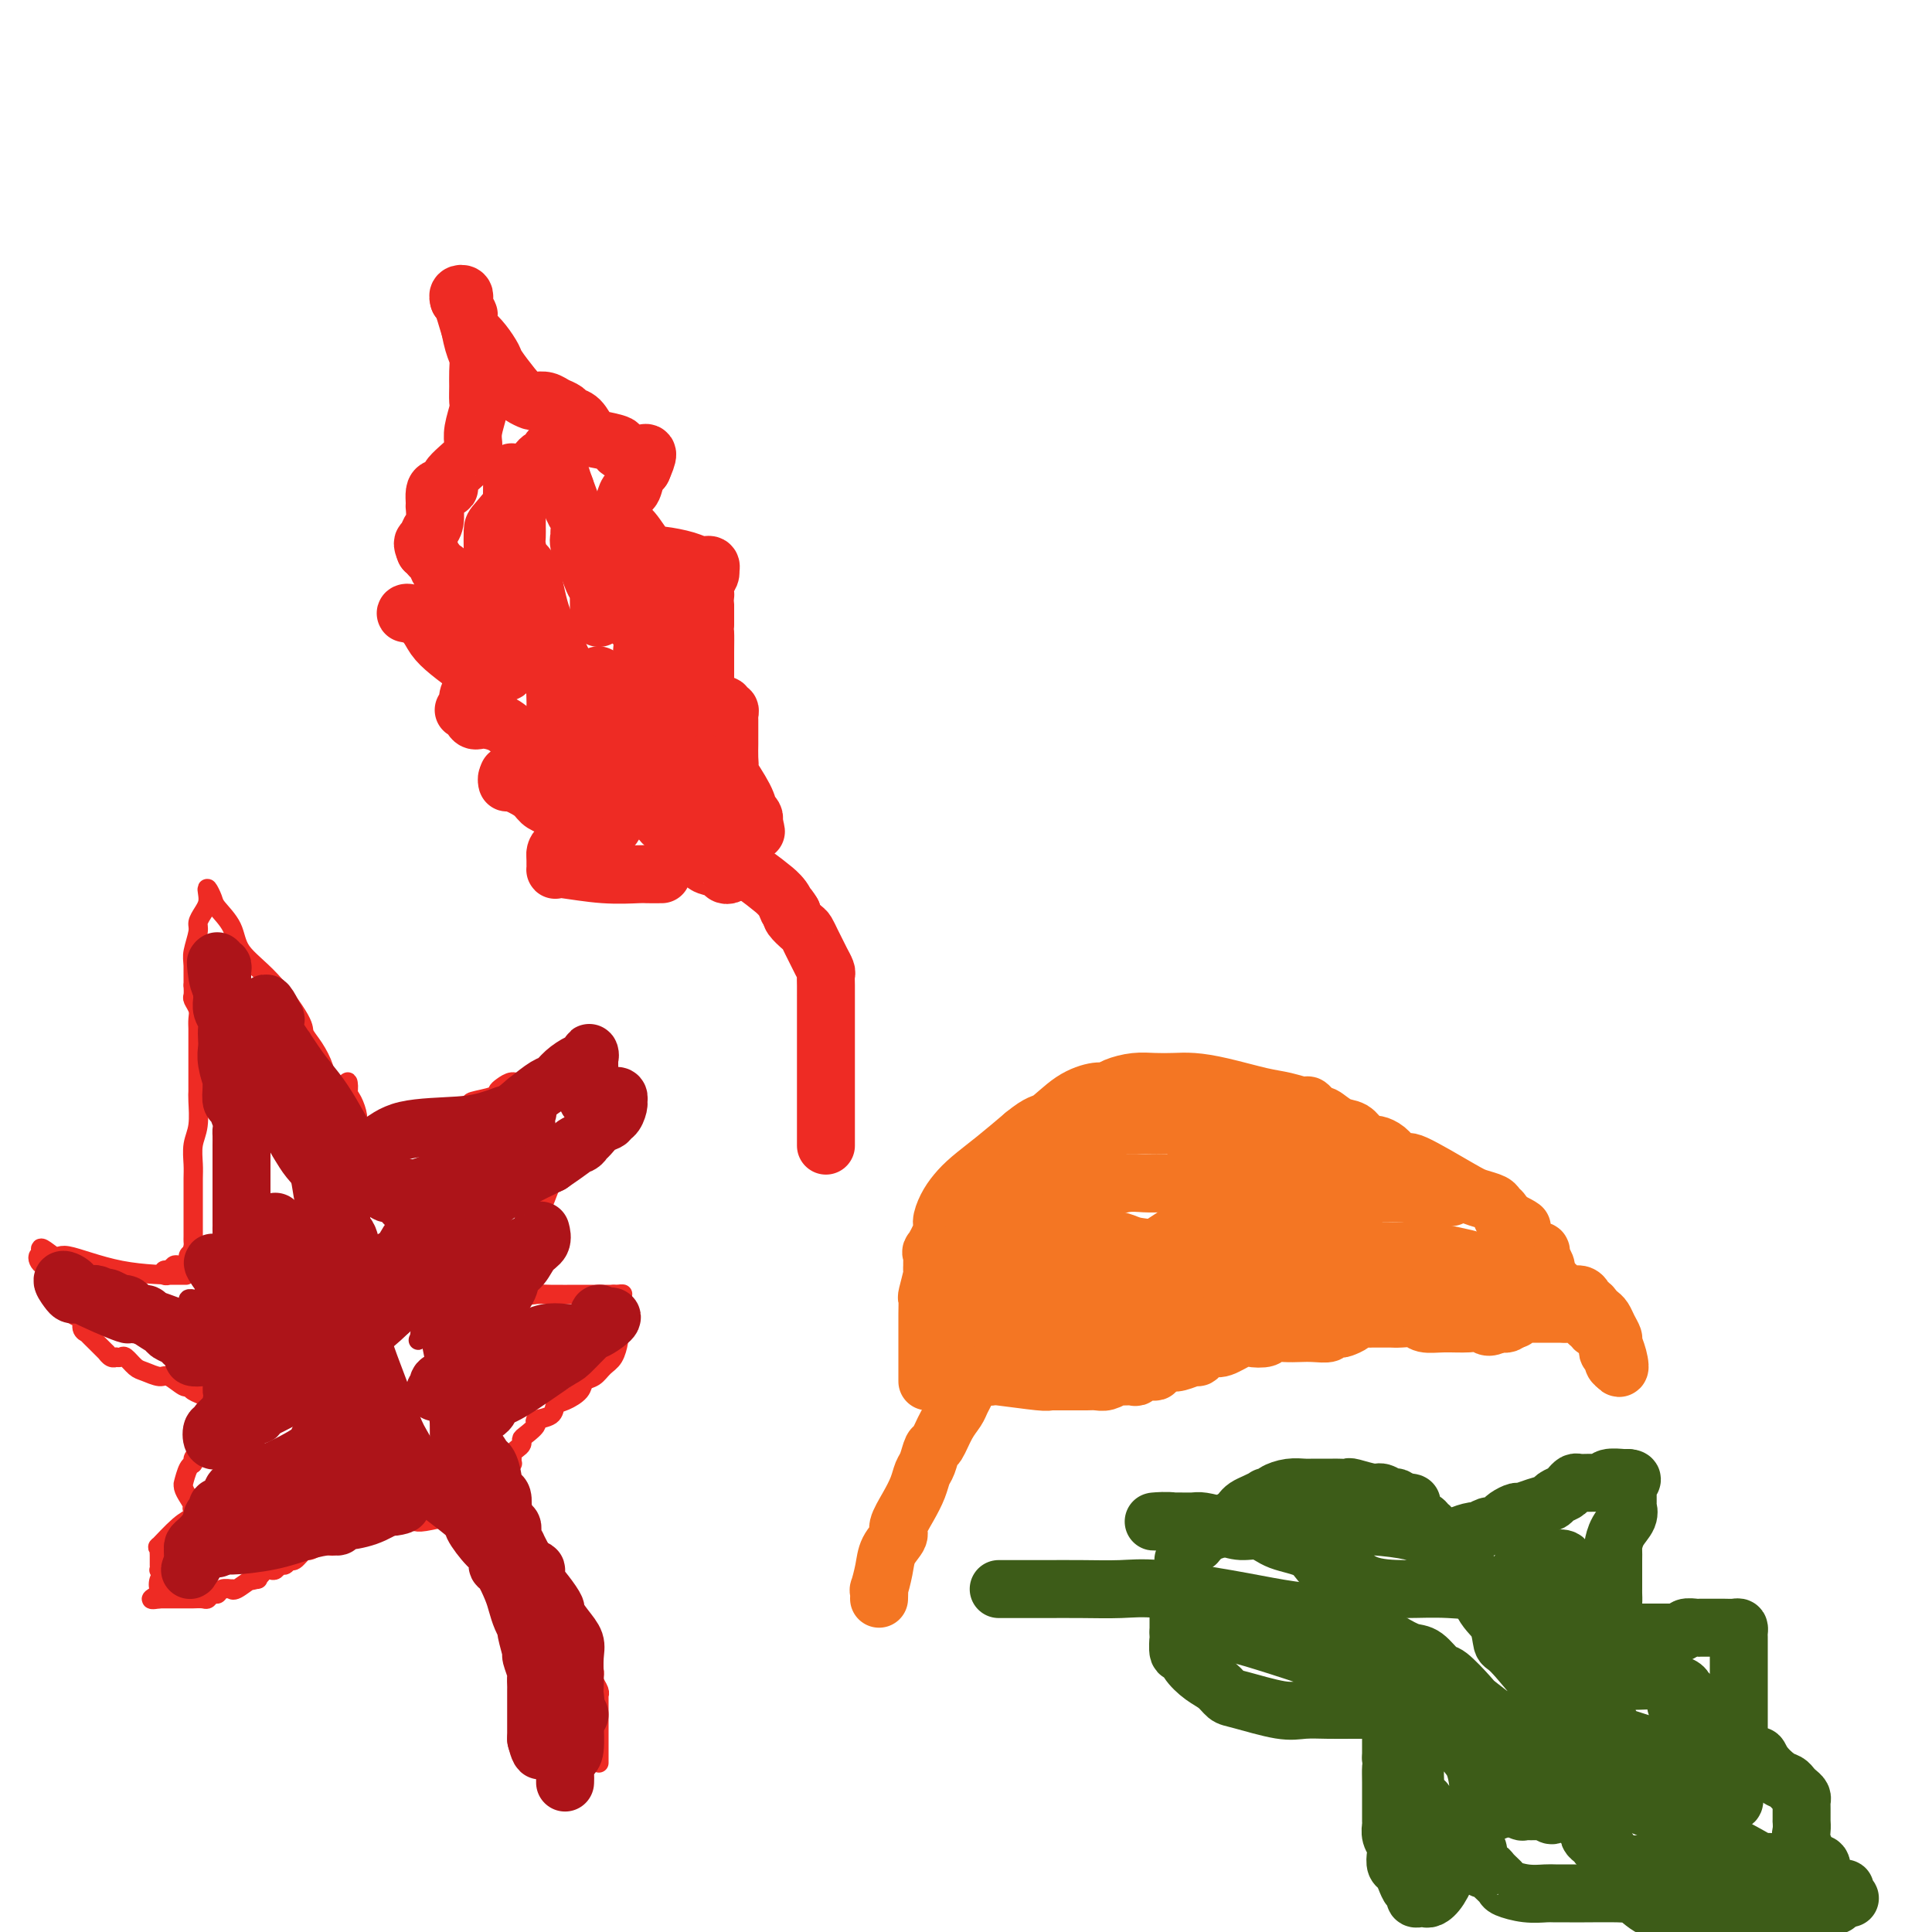 <svg viewBox='0 0 400 400' version='1.1' xmlns='http://www.w3.org/2000/svg' xmlns:xlink='http://www.w3.org/1999/xlink'><g fill='none' stroke='#EE2B24' stroke-width='4' stroke-linecap='round' stroke-linejoin='round'><path d='M124,365c0.000,-0.512 0.000,-1.023 0,-1c-0.000,0.023 -0.000,0.581 0,0c0.000,-0.581 0.000,-2.301 0,-3c-0.000,-0.699 -0.000,-0.376 0,-1c0.000,-0.624 0.000,-2.194 0,-3c-0.000,-0.806 -0.000,-0.847 0,-1c0.000,-0.153 0.000,-0.419 0,-1c-0.000,-0.581 -0.000,-1.476 0,-2c0.000,-0.524 0.001,-0.678 0,-1c-0.001,-0.322 -0.004,-0.811 0,-1c0.004,-0.189 0.015,-0.079 0,0c-0.015,0.079 -0.057,0.127 0,0c0.057,-0.127 0.212,-0.430 0,-1c-0.212,-0.570 -0.792,-1.408 -1,-2c-0.208,-0.592 -0.044,-0.940 0,-1c0.044,-0.060 -0.030,0.167 0,0c0.030,-0.167 0.166,-0.726 0,-1c-0.166,-0.274 -0.633,-0.261 -1,-1c-0.367,-0.739 -0.635,-2.229 -1,-3c-0.365,-0.771 -0.829,-0.823 -1,-1c-0.171,-0.177 -0.049,-0.479 0,-1c0.049,-0.521 0.024,-1.260 0,-2'/><path d='M120,338c-0.781,-4.356 -0.734,-1.744 -1,-1c-0.266,0.744 -0.846,-0.378 -1,-1c-0.154,-0.622 0.116,-0.744 0,-1c-0.116,-0.256 -0.620,-0.646 -1,-1c-0.380,-0.354 -0.637,-0.672 -1,-1c-0.363,-0.328 -0.832,-0.668 -1,-1c-0.168,-0.332 -0.034,-0.657 0,-1c0.034,-0.343 -0.034,-0.703 0,-1c0.034,-0.297 0.168,-0.532 0,-1c-0.168,-0.468 -0.638,-1.171 -1,-2c-0.362,-0.829 -0.617,-1.784 -1,-2c-0.383,-0.216 -0.895,0.307 -1,0c-0.105,-0.307 0.197,-1.443 0,-2c-0.197,-0.557 -0.894,-0.535 -1,-1c-0.106,-0.465 0.379,-1.416 0,-2c-0.379,-0.584 -1.621,-0.801 -2,-1c-0.379,-0.199 0.105,-0.381 0,-1c-0.105,-0.619 -0.798,-1.675 -1,-2c-0.202,-0.325 0.086,0.083 0,0c-0.086,-0.083 -0.548,-0.655 -1,-1c-0.452,-0.345 -0.894,-0.464 -1,-1c-0.106,-0.536 0.125,-1.491 0,-2c-0.125,-0.509 -0.607,-0.574 -1,-1c-0.393,-0.426 -0.696,-1.213 -1,-2'/><path d='M104,309c-2.409,-4.938 -0.431,-2.784 0,-2c0.431,0.784 -0.685,0.198 -1,0c-0.315,-0.198 0.172,-0.008 0,0c-0.172,0.008 -1.004,-0.166 -1,0c0.004,0.166 0.842,0.673 1,1c0.158,0.327 -0.365,0.473 0,1c0.365,0.527 1.617,1.436 2,2c0.383,0.564 -0.104,0.785 0,1c0.104,0.215 0.797,0.424 1,1c0.203,0.576 -0.086,1.519 0,2c0.086,0.481 0.548,0.501 1,1c0.452,0.499 0.895,1.477 1,2c0.105,0.523 -0.129,0.590 0,1c0.129,0.410 0.622,1.161 1,2c0.378,0.839 0.640,1.764 1,2c0.360,0.236 0.817,-0.218 1,0c0.183,0.218 0.091,1.109 0,2'/><path d='M111,325c1.343,3.169 0.201,2.093 0,2c-0.201,-0.093 0.538,0.798 1,2c0.462,1.202 0.646,2.717 1,4c0.354,1.283 0.879,2.336 1,3c0.121,0.664 -0.160,0.940 0,2c0.160,1.060 0.761,2.903 1,4c0.239,1.097 0.117,1.447 0,2c-0.117,0.553 -0.227,1.307 0,2c0.227,0.693 0.793,1.323 1,2c0.207,0.677 0.055,1.400 0,2c-0.055,0.600 -0.015,1.078 0,2c0.015,0.922 0.004,2.288 0,3c-0.004,0.712 -0.001,0.769 0,1c0.001,0.231 0.000,0.634 0,1c-0.000,0.366 -0.000,0.693 0,1c0.000,0.307 0.000,0.593 0,1c-0.000,0.407 -0.000,0.935 0,1c0.000,0.065 0.000,-0.333 0,0c-0.000,0.333 -0.000,1.399 0,2c0.000,0.601 0.000,0.738 0,1c-0.000,0.262 -0.000,0.647 0,1c0.000,0.353 0.000,0.672 0,1c-0.000,0.328 -0.000,0.665 0,1c0.000,0.335 0.000,0.667 0,1'/><path d='M116,367c0.757,6.954 0.150,3.339 0,2c-0.150,-1.339 0.156,-0.401 0,0c-0.156,0.401 -0.773,0.265 -1,0c-0.227,-0.265 -0.065,-0.658 0,-1c0.065,-0.342 0.033,-0.631 0,-2c-0.033,-1.369 -0.065,-3.817 0,-5c0.065,-1.183 0.229,-1.101 0,-2c-0.229,-0.899 -0.850,-2.778 -1,-4c-0.150,-1.222 0.170,-1.788 0,-3c-0.170,-1.212 -0.830,-3.070 -1,-4c-0.170,-0.930 0.151,-0.933 0,-1c-0.151,-0.067 -0.772,-0.197 -1,-1c-0.228,-0.803 -0.061,-2.279 0,-3c0.061,-0.721 0.016,-0.688 0,-1c-0.016,-0.312 -0.004,-0.969 0,-1c0.004,-0.031 0.001,0.562 0,1c-0.001,0.438 -0.001,0.719 0,1'/><path d='M112,343c-0.684,-3.481 -0.395,-0.182 0,2c0.395,2.182 0.894,3.249 1,4c0.106,0.751 -0.182,1.187 0,2c0.182,0.813 0.833,2.005 1,3c0.167,0.995 -0.152,1.794 0,2c0.152,0.206 0.773,-0.182 1,0c0.227,0.182 0.060,0.936 0,1c-0.060,0.064 -0.013,-0.560 0,-1c0.013,-0.440 -0.006,-0.697 0,-1c0.006,-0.303 0.039,-0.651 0,-1c-0.039,-0.349 -0.150,-0.699 0,-1c0.150,-0.301 0.562,-0.554 1,0c0.438,0.554 0.902,1.917 1,3c0.098,1.083 -0.170,1.888 0,2c0.170,0.112 0.776,-0.470 1,0c0.224,0.470 0.064,1.991 0,3c-0.064,1.009 -0.032,1.504 0,2'/><path d='M118,363c1.171,3.350 1.098,1.724 1,1c-0.098,-0.724 -0.223,-0.546 0,0c0.223,0.546 0.792,1.460 1,2c0.208,0.540 0.056,0.705 0,1c-0.056,0.295 -0.015,0.720 0,1c0.015,0.280 0.004,0.417 0,0c-0.004,-0.417 -0.001,-1.386 0,-2c0.001,-0.614 0.000,-0.871 0,-2c-0.000,-1.129 -0.000,-3.130 0,-4c0.000,-0.870 0.000,-0.609 0,-1c-0.000,-0.391 -0.000,-1.433 0,-2c0.000,-0.567 0.000,-0.658 0,-1c-0.000,-0.342 -0.000,-0.934 0,-2c0.000,-1.066 0.000,-2.605 0,-3c-0.000,-0.395 -0.000,0.355 0,0c0.000,-0.355 0.000,-1.816 0,-2c-0.000,-0.184 -0.000,0.908 0,2'/><path d='M120,351c0.000,-2.395 0.001,-0.883 0,0c-0.001,0.883 -0.004,1.139 0,1c0.004,-0.139 0.016,-0.671 0,-1c-0.016,-0.329 -0.060,-0.454 0,-1c0.060,-0.546 0.222,-1.513 0,-2c-0.222,-0.487 -0.829,-0.492 -1,-1c-0.171,-0.508 0.095,-1.517 0,-2c-0.095,-0.483 -0.551,-0.439 -1,-1c-0.449,-0.561 -0.891,-1.728 -1,-2c-0.109,-0.272 0.114,0.349 0,0c-0.114,-0.349 -0.564,-1.668 -1,-2c-0.436,-0.332 -0.857,0.325 -1,0c-0.143,-0.325 -0.010,-1.631 0,-2c0.010,-0.369 -0.105,0.198 0,0c0.105,-0.198 0.431,-1.161 0,-2c-0.431,-0.839 -1.618,-1.553 -2,-2c-0.382,-0.447 0.041,-0.626 0,-1c-0.041,-0.374 -0.546,-0.941 -1,-1c-0.454,-0.059 -0.856,0.390 -1,0c-0.144,-0.390 -0.028,-1.620 0,-2c0.028,-0.380 -0.031,0.090 0,0c0.031,-0.090 0.152,-0.740 0,-1c-0.152,-0.260 -0.576,-0.130 -1,0'/><path d='M110,329c-1.787,-3.581 -1.253,-1.534 -1,-1c0.253,0.534 0.225,-0.444 0,-1c-0.225,-0.556 -0.647,-0.688 -1,-1c-0.353,-0.312 -0.637,-0.804 -1,-1c-0.363,-0.196 -0.804,-0.098 -1,0c-0.196,0.098 -0.146,0.194 0,0c0.146,-0.194 0.389,-0.678 0,-1c-0.389,-0.322 -1.410,-0.483 -2,-1c-0.590,-0.517 -0.750,-1.391 -1,-2c-0.250,-0.609 -0.592,-0.952 -1,-1c-0.408,-0.048 -0.884,0.198 -1,0c-0.116,-0.198 0.128,-0.842 0,-1c-0.128,-0.158 -0.626,0.169 -1,0c-0.374,-0.169 -0.622,-0.834 -1,-1c-0.378,-0.166 -0.885,0.165 -1,0c-0.115,-0.165 0.162,-0.828 0,-1c-0.162,-0.172 -0.765,0.147 -1,0c-0.235,-0.147 -0.104,-0.761 0,-1c0.104,-0.239 0.182,-0.103 0,0c-0.182,0.103 -0.623,0.172 -1,0c-0.377,-0.172 -0.688,-0.586 -1,-1'/><path d='M95,315c-2.546,-2.557 -1.412,-1.951 -1,-2c0.412,-0.049 0.103,-0.753 0,-1c-0.103,-0.247 0.001,-0.037 0,0c-0.001,0.037 -0.105,-0.098 0,0c0.105,0.098 0.421,0.431 1,1c0.579,0.569 1.423,1.375 2,2c0.577,0.625 0.887,1.068 1,1c0.113,-0.068 0.030,-0.647 0,-1c-0.030,-0.353 -0.008,-0.480 0,-1c0.008,-0.520 0.002,-1.434 0,-2c-0.002,-0.566 -0.001,-0.783 0,-1'/><path d='M98,311c-0.010,-1.490 -0.534,-3.213 -1,-4c-0.466,-0.787 -0.872,-0.636 -1,-1c-0.128,-0.364 0.022,-1.244 0,-1c-0.022,0.244 -0.216,1.612 0,2c0.216,0.388 0.843,-0.204 1,0c0.157,0.204 -0.154,1.206 0,2c0.154,0.794 0.773,1.382 1,2c0.227,0.618 0.060,1.268 0,1c-0.060,-0.268 -0.015,-1.452 0,-2c0.015,-0.548 0.000,-0.459 0,-1c-0.000,-0.541 0.015,-1.711 0,-2c-0.015,-0.289 -0.058,0.302 0,0c0.058,-0.302 0.218,-1.497 0,-2c-0.218,-0.503 -0.815,-0.314 -1,0c-0.185,0.314 0.043,0.754 0,1c-0.043,0.246 -0.358,0.297 0,1c0.358,0.703 1.388,2.058 2,3c0.612,0.942 0.806,1.471 1,2'/><path d='M100,312c0.691,0.869 0.917,0.541 1,0c0.083,-0.541 0.022,-1.294 0,-2c-0.022,-0.706 -0.006,-1.364 0,-2c0.006,-0.636 0.002,-1.248 0,-2c-0.002,-0.752 -0.000,-1.643 0,-2c0.000,-0.357 0.000,-0.178 0,0'/><path d='M97,312c-0.332,-0.111 -0.665,-0.222 -1,0c-0.335,0.222 -0.674,0.776 -1,1c-0.326,0.224 -0.640,0.116 -1,0c-0.360,-0.116 -0.765,-0.241 -1,0c-0.235,0.241 -0.300,0.849 0,1c0.300,0.151 0.966,-0.156 0,0c-0.966,0.156 -3.565,0.774 -5,1c-1.435,0.226 -1.708,0.061 -2,0c-0.292,-0.061 -0.603,-0.016 -1,0c-0.397,0.016 -0.880,0.005 -1,0c-0.120,-0.005 0.122,-0.002 0,0c-0.122,0.002 -0.609,0.004 -1,0c-0.391,-0.004 -0.685,-0.015 -1,0c-0.315,0.015 -0.652,0.056 -1,0c-0.348,-0.056 -0.709,-0.207 -1,0c-0.291,0.207 -0.512,0.774 -1,1c-0.488,0.226 -1.244,0.113 -2,0'/><path d='M77,316c-3.278,0.614 -1.475,0.150 -1,0c0.475,-0.150 -0.380,0.015 -1,0c-0.620,-0.015 -1.006,-0.210 -1,0c0.006,0.210 0.405,0.826 0,1c-0.405,0.174 -1.614,-0.093 -2,0c-0.386,0.093 0.053,0.547 0,1c-0.053,0.453 -0.597,0.906 -1,1c-0.403,0.094 -0.667,-0.172 -1,0c-0.333,0.172 -0.737,0.783 -1,1c-0.263,0.217 -0.384,0.042 -1,0c-0.616,-0.042 -1.727,0.049 -2,0c-0.273,-0.049 0.292,-0.239 0,0c-0.292,0.239 -1.440,0.905 -2,1c-0.560,0.095 -0.531,-0.382 -1,0c-0.469,0.382 -1.435,1.623 -2,2c-0.565,0.377 -0.729,-0.109 -1,0c-0.271,0.109 -0.650,0.813 -1,1c-0.350,0.187 -0.671,-0.143 -1,0c-0.329,0.143 -0.665,0.760 -1,1c-0.335,0.240 -0.667,0.103 -1,0c-0.333,-0.103 -0.667,-0.172 -1,0c-0.333,0.172 -0.667,0.586 -1,1'/><path d='M54,326c-3.789,1.765 -1.762,1.177 -1,1c0.762,-0.177 0.259,0.058 0,0c-0.259,-0.058 -0.272,-0.409 -1,0c-0.728,0.409 -2.170,1.578 -3,2c-0.830,0.422 -1.048,0.098 -1,0c0.048,-0.098 0.364,0.030 0,0c-0.364,-0.030 -1.406,-0.218 -2,0c-0.594,0.218 -0.741,0.843 -1,1c-0.259,0.157 -0.632,-0.154 -1,0c-0.368,0.154 -0.731,0.773 -1,1c-0.269,0.227 -0.443,0.061 -1,0c-0.557,-0.061 -1.497,-0.016 -2,0c-0.503,0.016 -0.568,0.004 -1,0c-0.432,-0.004 -1.229,-0.001 -2,0c-0.771,0.001 -1.515,0.000 -2,0c-0.485,-0.000 -0.710,-0.000 -1,0c-0.290,0.000 -0.645,0.000 -1,0'/><path d='M33,331c-3.253,0.578 -0.885,-0.476 0,-1c0.885,-0.524 0.286,-0.519 0,-1c-0.286,-0.481 -0.259,-1.449 0,-2c0.259,-0.551 0.749,-0.685 1,-1c0.251,-0.315 0.264,-0.809 0,-1c-0.264,-0.191 -0.803,-0.078 -1,0c-0.197,0.078 -0.052,0.121 0,0c0.052,-0.121 0.011,-0.407 0,-1c-0.011,-0.593 0.009,-1.493 0,-2c-0.009,-0.507 -0.049,-0.622 0,-1c0.049,-0.378 0.185,-1.018 0,-1c-0.185,0.018 -0.690,0.696 0,0c0.690,-0.696 2.577,-2.764 4,-4c1.423,-1.236 2.383,-1.641 3,-2c0.617,-0.359 0.891,-0.674 1,-1c0.109,-0.326 0.055,-0.663 0,-1'/><path d='M41,312c0.999,-1.418 -0.503,-0.461 -1,0c-0.497,0.461 0.010,0.428 0,0c-0.010,-0.428 -0.536,-1.249 -1,-2c-0.464,-0.751 -0.867,-1.430 -1,-2c-0.133,-0.570 0.002,-1.031 0,-1c-0.002,0.031 -0.142,0.555 0,0c0.142,-0.555 0.564,-2.189 1,-3c0.436,-0.811 0.885,-0.798 1,-1c0.115,-0.202 -0.105,-0.617 0,-1c0.105,-0.383 0.536,-0.732 1,-1c0.464,-0.268 0.961,-0.453 1,-1c0.039,-0.547 -0.382,-1.456 0,-2c0.382,-0.544 1.565,-0.723 2,-1c0.435,-0.277 0.120,-0.652 0,-1c-0.120,-0.348 -0.046,-0.670 0,-1c0.046,-0.330 0.065,-0.667 0,-1c-0.065,-0.333 -0.214,-0.663 0,-1c0.214,-0.337 0.790,-0.683 1,-1c0.210,-0.317 0.053,-0.607 0,-1c-0.053,-0.393 -0.004,-0.889 0,-1c0.004,-0.111 -0.037,0.162 0,0c0.037,-0.162 0.154,-0.761 0,-1c-0.154,-0.239 -0.577,-0.120 -1,0'/><path d='M44,289c0.734,-2.796 -0.431,-0.786 -1,0c-0.569,0.786 -0.541,0.346 -1,0c-0.459,-0.346 -1.406,-0.600 -2,-1c-0.594,-0.400 -0.834,-0.948 -1,-1c-0.166,-0.052 -0.257,0.391 -1,0c-0.743,-0.391 -2.139,-1.615 -3,-2c-0.861,-0.385 -1.186,0.069 -2,0c-0.814,-0.069 -2.117,-0.659 -3,-1c-0.883,-0.341 -1.346,-0.431 -2,-1c-0.654,-0.569 -1.498,-1.615 -2,-2c-0.502,-0.385 -0.660,-0.107 -1,0c-0.340,0.107 -0.860,0.044 -1,0c-0.140,-0.044 0.101,-0.070 0,0c-0.101,0.070 -0.543,0.235 -1,0c-0.457,-0.235 -0.930,-0.872 -1,-1c-0.070,-0.128 0.264,0.251 0,0c-0.264,-0.251 -1.127,-1.133 -2,-2c-0.873,-0.867 -1.756,-1.721 -2,-2c-0.244,-0.279 0.152,0.017 0,0c-0.152,-0.017 -0.851,-0.345 -1,-1c-0.149,-0.655 0.254,-1.636 0,-2c-0.254,-0.364 -1.163,-0.112 -2,-1c-0.837,-0.888 -1.600,-2.917 -2,-4c-0.400,-1.083 -0.436,-1.221 -1,-2c-0.564,-0.779 -1.654,-2.198 -2,-3c-0.346,-0.802 0.054,-0.986 0,-1c-0.054,-0.014 -0.561,0.140 -1,0c-0.439,-0.140 -0.811,-0.576 -1,-1c-0.189,-0.424 -0.197,-0.835 0,-1c0.197,-0.165 0.598,-0.082 1,0'/><path d='M9,260c-1.767,-3.204 0.816,-0.715 2,0c1.184,0.715 0.969,-0.344 3,0c2.031,0.344 6.307,2.092 11,3c4.693,0.908 9.803,0.975 12,1c2.197,0.025 1.479,0.006 1,0c-0.479,-0.006 -0.720,-0.001 -1,0c-0.280,0.001 -0.598,-0.004 -1,0c-0.402,0.004 -0.889,0.016 -1,0c-0.111,-0.016 0.155,-0.061 0,0c-0.155,0.061 -0.732,0.226 -1,0c-0.268,-0.226 -0.227,-0.844 0,-1c0.227,-0.156 0.639,0.151 1,0c0.361,-0.151 0.670,-0.762 1,-1c0.330,-0.238 0.679,-0.105 1,0c0.321,0.105 0.612,0.183 1,0c0.388,-0.183 0.874,-0.626 1,-1c0.126,-0.374 -0.107,-0.678 0,-1c0.107,-0.322 0.553,-0.661 1,-1'/><path d='M40,259c0.928,-0.726 0.249,-0.042 0,0c-0.249,0.042 -0.067,-0.559 0,-1c0.067,-0.441 0.018,-0.723 0,-1c-0.018,-0.277 -0.005,-0.549 0,-1c0.005,-0.451 0.001,-1.083 0,-1c-0.001,0.083 -0.000,0.879 0,0c0.000,-0.879 -0.001,-3.435 0,-5c0.001,-1.565 0.004,-2.139 0,-3c-0.004,-0.861 -0.015,-2.009 0,-3c0.015,-0.991 0.057,-1.823 0,-3c-0.057,-1.177 -0.211,-2.697 0,-4c0.211,-1.303 0.789,-2.389 1,-4c0.211,-1.611 0.057,-3.748 0,-5c-0.057,-1.252 -0.015,-1.620 0,-2c0.015,-0.380 0.004,-0.773 0,-2c-0.004,-1.227 -0.000,-3.287 0,-5c0.000,-1.713 -0.004,-3.079 0,-4c0.004,-0.921 0.015,-1.398 0,-2c-0.015,-0.602 -0.057,-1.330 0,-2c0.057,-0.670 0.211,-1.283 0,-2c-0.211,-0.717 -0.788,-1.539 -1,-2c-0.212,-0.461 -0.061,-0.560 0,-1c0.061,-0.440 0.030,-1.220 0,-2'/><path d='M40,204c-0.005,-8.873 -0.016,-3.557 0,-2c0.016,1.557 0.060,-0.647 0,-2c-0.060,-1.353 -0.223,-1.857 0,-3c0.223,-1.143 0.830,-2.925 1,-4c0.170,-1.075 -0.099,-1.442 0,-2c0.099,-0.558 0.566,-1.306 1,-2c0.434,-0.694 0.835,-1.334 1,-2c0.165,-0.666 0.093,-1.358 0,-2c-0.093,-0.642 -0.208,-1.233 0,-1c0.208,0.233 0.738,1.289 1,2c0.262,0.711 0.257,1.076 1,2c0.743,0.924 2.236,2.407 3,4c0.764,1.593 0.799,3.296 2,5c1.201,1.704 3.569,3.408 6,6c2.431,2.592 4.926,6.073 6,8c1.074,1.927 0.726,2.299 1,3c0.274,0.701 1.169,1.732 2,3c0.831,1.268 1.600,2.773 2,4c0.400,1.227 0.433,2.175 1,3c0.567,0.825 1.669,1.528 2,2c0.331,0.472 -0.107,0.714 0,1c0.107,0.286 0.760,0.615 1,1c0.240,0.385 0.069,0.824 0,1c-0.069,0.176 -0.034,0.088 0,0'/><path d='M71,229c4.327,6.622 1.146,1.177 0,-1c-1.146,-2.177 -0.255,-1.085 0,-1c0.255,0.085 -0.125,-0.838 0,-1c0.125,-0.162 0.756,0.436 1,0c0.244,-0.436 0.103,-1.906 0,-2c-0.103,-0.094 -0.167,1.186 0,2c0.167,0.814 0.567,1.161 1,2c0.433,0.839 0.901,2.172 1,3c0.099,0.828 -0.169,1.153 0,2c0.169,0.847 0.776,2.217 1,3c0.224,0.783 0.064,0.979 0,1c-0.064,0.021 -0.033,-0.134 0,0c0.033,0.134 0.067,0.557 0,1c-0.067,0.443 -0.235,0.904 0,1c0.235,0.096 0.872,-0.175 1,0c0.128,0.175 -0.252,0.795 0,1c0.252,0.205 1.138,-0.004 2,0c0.862,0.004 1.701,0.222 2,0c0.299,-0.222 0.060,-0.884 0,-1c-0.060,-0.116 0.061,0.315 1,0c0.939,-0.315 2.697,-1.376 4,-2c1.303,-0.624 2.152,-0.812 3,-1'/><path d='M88,236c2.128,-0.637 0.949,-0.729 1,-1c0.051,-0.271 1.331,-0.720 2,-1c0.669,-0.280 0.725,-0.389 1,-1c0.275,-0.611 0.767,-1.722 1,-2c0.233,-0.278 0.205,0.276 1,0c0.795,-0.276 2.411,-1.383 3,-2c0.589,-0.617 0.150,-0.744 1,-1c0.850,-0.256 2.990,-0.641 4,-1c1.010,-0.359 0.892,-0.691 1,-1c0.108,-0.309 0.442,-0.593 1,-1c0.558,-0.407 1.340,-0.936 2,-1c0.660,-0.064 1.199,0.337 2,0c0.801,-0.337 1.864,-1.411 3,-2c1.136,-0.589 2.346,-0.692 3,-1c0.654,-0.308 0.754,-0.822 1,-1c0.246,-0.178 0.639,-0.021 1,0c0.361,0.021 0.689,-0.093 1,0c0.311,0.093 0.605,0.392 1,1c0.395,0.608 0.892,1.524 1,2c0.108,0.476 -0.172,0.512 0,1c0.172,0.488 0.797,1.428 1,2c0.203,0.572 -0.014,0.777 0,2c0.014,1.223 0.261,3.463 0,5c-0.261,1.537 -1.029,2.371 -2,4c-0.971,1.629 -2.146,4.054 -3,6c-0.854,1.946 -1.387,3.413 -2,5c-0.613,1.587 -1.307,3.293 -2,5'/><path d='M111,253c-1.333,3.438 -0.165,2.032 0,3c0.165,0.968 -0.673,4.308 -1,6c-0.327,1.692 -0.144,1.734 0,2c0.144,0.266 0.249,0.754 0,1c-0.249,0.246 -0.851,0.250 -1,0c-0.149,-0.250 0.153,-0.753 0,-1c-0.153,-0.247 -0.763,-0.238 -1,0c-0.237,0.238 -0.100,0.705 0,1c0.100,0.295 0.163,0.419 0,1c-0.163,0.581 -0.550,1.620 0,2c0.550,0.380 2.039,0.102 3,0c0.961,-0.102 1.396,-0.027 3,0c1.604,0.027 4.378,0.007 6,0c1.622,-0.007 2.090,-0.002 3,0c0.910,0.002 2.260,0.001 3,0c0.740,-0.001 0.870,-0.000 1,0'/><path d='M127,268c3.166,-0.052 1.580,-0.182 1,0c-0.580,0.182 -0.156,0.678 0,1c0.156,0.322 0.042,0.471 0,1c-0.042,0.529 -0.011,1.438 0,2c0.011,0.562 0.004,0.779 0,1c-0.004,0.221 -0.003,0.447 0,1c0.003,0.553 0.009,1.432 0,2c-0.009,0.568 -0.032,0.825 0,1c0.032,0.175 0.121,0.270 0,1c-0.121,0.730 -0.450,2.096 -1,3c-0.550,0.904 -1.319,1.345 -2,2c-0.681,0.655 -1.272,1.522 -2,2c-0.728,0.478 -1.593,0.565 -2,1c-0.407,0.435 -0.355,1.216 -1,2c-0.645,0.784 -1.985,1.571 -3,2c-1.015,0.429 -1.704,0.500 -2,1c-0.296,0.500 -0.199,1.429 -1,2c-0.801,0.571 -2.501,0.783 -3,1c-0.499,0.217 0.203,0.439 0,1c-0.203,0.561 -1.312,1.460 -2,2c-0.688,0.540 -0.955,0.722 -1,1c-0.045,0.278 0.131,0.653 0,1c-0.131,0.347 -0.570,0.667 -1,1c-0.430,0.333 -0.851,0.681 -1,1c-0.149,0.319 -0.026,0.610 0,1c0.026,0.390 -0.045,0.878 0,1c0.045,0.122 0.204,-0.121 0,0c-0.204,0.121 -0.773,0.606 -1,1c-0.227,0.394 -0.114,0.697 0,1'/><path d='M105,305c-1.155,1.655 -1.041,0.293 -1,0c0.041,-0.293 0.011,0.485 0,1c-0.011,0.515 -0.003,0.769 0,1c0.003,0.231 0.001,0.440 0,1c-0.001,0.560 -0.000,1.471 0,2c0.000,0.529 0.000,0.675 0,1c-0.000,0.325 -0.000,0.830 0,1c0.000,0.170 0.000,0.004 0,0c-0.000,-0.004 -0.000,0.154 0,1c0.000,0.846 0.000,2.382 0,3c-0.000,0.618 -0.000,0.320 0,1c0.000,0.680 0.000,2.337 0,3c-0.000,0.663 -0.000,0.331 0,0'/></g>
<g fill='none' stroke='#AD1419' stroke-width='4' stroke-linecap='round' stroke-linejoin='round'><path d='M90,307c-0.326,-0.547 -0.652,-1.095 -1,-2c-0.348,-0.905 -0.719,-2.168 -1,-3c-0.281,-0.832 -0.471,-1.233 -1,-2c-0.529,-0.767 -1.397,-1.899 -2,-3c-0.603,-1.101 -0.940,-2.171 -1,-3c-0.060,-0.829 0.156,-1.416 0,-2c-0.156,-0.584 -0.686,-1.166 -1,-2c-0.314,-0.834 -0.414,-1.919 -1,-3c-0.586,-1.081 -1.657,-2.159 -2,-3c-0.343,-0.841 0.044,-1.447 0,-2c-0.044,-0.553 -0.519,-1.053 -1,-2c-0.481,-0.947 -0.969,-2.339 -1,-3c-0.031,-0.661 0.394,-0.589 0,-1c-0.394,-0.411 -1.606,-1.303 -2,-2c-0.394,-0.697 0.030,-1.199 0,-2c-0.030,-0.801 -0.515,-1.900 -1,-3'/><path d='M75,269c-2.483,-6.221 -1.191,-2.774 -1,-2c0.191,0.774 -0.720,-1.125 -1,-2c-0.280,-0.875 0.070,-0.727 0,-1c-0.070,-0.273 -0.560,-0.968 -1,-2c-0.440,-1.032 -0.828,-2.402 -1,-3c-0.172,-0.598 -0.127,-0.426 0,-1c0.127,-0.574 0.335,-1.894 0,-3c-0.335,-1.106 -1.214,-1.997 -2,-3c-0.786,-1.003 -1.478,-2.117 -2,-3c-0.522,-0.883 -0.875,-1.535 -1,-2c-0.125,-0.465 -0.022,-0.743 0,-1c0.022,-0.257 -0.035,-0.493 0,-1c0.035,-0.507 0.164,-1.285 0,-2c-0.164,-0.715 -0.621,-1.367 -1,-2c-0.379,-0.633 -0.679,-1.248 -1,-2c-0.321,-0.752 -0.663,-1.640 -1,-2c-0.337,-0.360 -0.667,-0.193 -1,-1c-0.333,-0.807 -0.667,-2.588 -1,-4c-0.333,-1.412 -0.663,-2.454 -1,-3c-0.337,-0.546 -0.679,-0.594 -1,-1c-0.321,-0.406 -0.621,-1.168 -1,-2c-0.379,-0.832 -0.837,-1.733 -1,-2c-0.163,-0.267 -0.031,0.099 0,0c0.031,-0.099 -0.038,-0.665 0,-1c0.038,-0.335 0.183,-0.440 0,-1c-0.183,-0.560 -0.693,-1.575 -1,-3c-0.307,-1.425 -0.411,-3.260 -1,-4c-0.589,-0.740 -1.663,-0.384 -2,-1c-0.337,-0.616 0.063,-2.204 0,-3c-0.063,-0.796 -0.589,-0.799 -1,-1c-0.411,-0.201 -0.705,-0.601 -1,-1'/><path d='M51,209c-3.874,-9.460 -1.560,-3.109 -1,-1c0.560,2.109 -0.635,-0.025 -1,-1c-0.365,-0.975 0.098,-0.790 0,-1c-0.098,-0.210 -0.758,-0.815 -1,0c-0.242,0.815 -0.065,3.052 0,4c0.065,0.948 0.019,0.609 0,1c-0.019,0.391 -0.010,1.513 0,2c0.010,0.487 0.023,0.341 1,2c0.977,1.659 2.919,5.124 4,7c1.081,1.876 1.301,2.164 2,4c0.699,1.836 1.876,5.221 3,7c1.124,1.779 2.195,1.953 3,3c0.805,1.047 1.343,2.967 2,4c0.657,1.033 1.434,1.180 2,2c0.566,0.820 0.922,2.314 1,3c0.078,0.686 -0.124,0.565 0,1c0.124,0.435 0.572,1.425 1,2c0.428,0.575 0.837,0.736 1,1c0.163,0.264 0.082,0.632 0,1'/><path d='M68,250c3.051,5.899 0.678,2.148 0,1c-0.678,-1.148 0.341,0.308 1,1c0.659,0.692 0.960,0.620 1,1c0.040,0.380 -0.181,1.212 0,2c0.181,0.788 0.765,1.532 1,2c0.235,0.468 0.123,0.659 0,1c-0.123,0.341 -0.257,0.833 0,1c0.257,0.167 0.905,0.008 1,0c0.095,-0.008 -0.363,0.134 0,1c0.363,0.866 1.548,2.455 2,3c0.452,0.545 0.171,0.045 0,0c-0.171,-0.045 -0.231,0.364 0,1c0.231,0.636 0.754,1.498 1,2c0.246,0.502 0.214,0.644 0,1c-0.214,0.356 -0.612,0.927 0,2c0.612,1.073 2.232,2.649 3,4c0.768,1.351 0.683,2.476 1,4c0.317,1.524 1.037,3.448 2,6c0.963,2.552 2.171,5.733 3,8c0.829,2.267 1.280,3.620 2,5c0.720,1.380 1.710,2.786 2,4c0.290,1.214 -0.119,2.237 0,3c0.119,0.763 0.767,1.265 1,2c0.233,0.735 0.052,1.702 0,2c-0.052,0.298 0.024,-0.074 0,0c-0.024,0.074 -0.150,0.592 0,1c0.150,0.408 0.575,0.704 1,1'/><path d='M90,309c3.456,8.621 1.095,0.672 0,-2c-1.095,-2.672 -0.925,-0.068 -1,0c-0.075,0.068 -0.394,-2.401 -1,-4c-0.606,-1.599 -1.498,-2.330 -2,-3c-0.502,-0.670 -0.614,-1.279 -1,-2c-0.386,-0.721 -1.045,-1.552 -1,-2c0.045,-0.448 0.796,-0.512 0,-1c-0.796,-0.488 -3.137,-1.401 -4,-2c-0.863,-0.599 -0.246,-0.886 0,-1c0.246,-0.114 0.123,-0.057 0,0'/><path d='M80,291c-0.023,-0.479 -0.046,-0.957 0,-1c0.046,-0.043 0.162,0.351 0,0c-0.162,-0.351 -0.602,-1.445 -1,-2c-0.398,-0.555 -0.753,-0.570 -1,-1c-0.247,-0.430 -0.386,-1.275 -1,-2c-0.614,-0.725 -1.705,-1.329 -2,-2c-0.295,-0.671 0.204,-1.408 0,-2c-0.204,-0.592 -1.111,-1.038 -2,-2c-0.889,-0.962 -1.758,-2.438 -2,-3c-0.242,-0.562 0.144,-0.210 0,0c-0.144,0.210 -0.817,0.277 -1,0c-0.183,-0.277 0.126,-0.897 0,-1c-0.126,-0.103 -0.686,0.312 -1,0c-0.314,-0.312 -0.383,-1.352 -1,-2c-0.617,-0.648 -1.783,-0.906 -2,-1c-0.217,-0.094 0.514,-0.025 0,0c-0.514,0.025 -2.274,0.007 -3,0c-0.726,-0.007 -0.418,-0.002 -1,0c-0.582,0.002 -2.055,0.002 -3,0c-0.945,-0.002 -1.362,-0.004 -2,0c-0.638,0.004 -1.497,0.016 -2,0c-0.503,-0.016 -0.651,-0.060 -1,0c-0.349,0.060 -0.898,0.222 -1,0c-0.102,-0.222 0.242,-0.829 0,-1c-0.242,-0.171 -1.069,0.094 -2,0c-0.931,-0.094 -1.965,-0.547 -3,-1'/><path d='M48,270c-2.910,-0.480 -0.186,-0.181 0,0c0.186,0.181 -2.165,0.244 -3,0c-0.835,-0.244 -0.155,-0.793 -1,-1c-0.845,-0.207 -3.215,-0.070 -4,0c-0.785,0.070 0.016,0.074 0,0c-0.016,-0.074 -0.850,-0.226 -1,0c-0.150,0.226 0.382,0.830 1,1c0.618,0.170 1.322,-0.094 2,0c0.678,0.094 1.330,0.546 4,1c2.670,0.454 7.356,0.910 12,1c4.644,0.090 9.244,-0.186 13,0c3.756,0.186 6.666,0.833 8,1c1.334,0.167 1.090,-0.147 1,0c-0.090,0.147 -0.026,0.756 0,1c0.026,0.244 0.013,0.122 0,0'/><path d='M80,274c6.268,0.830 1.939,0.405 0,0c-1.939,-0.405 -1.487,-0.792 -2,-1c-0.513,-0.208 -1.990,-0.238 -3,-1c-1.010,-0.762 -1.551,-2.255 -3,-4c-1.449,-1.745 -3.805,-3.741 -5,-5c-1.195,-1.259 -1.228,-1.780 -2,-3c-0.772,-1.220 -2.283,-3.140 -3,-4c-0.717,-0.860 -0.640,-0.662 -1,-1c-0.360,-0.338 -1.158,-1.214 -2,-2c-0.842,-0.786 -1.727,-1.483 -2,-2c-0.273,-0.517 0.066,-0.856 0,-1c-0.066,-0.144 -0.539,-0.094 -1,0c-0.461,0.094 -0.912,0.232 -1,0c-0.088,-0.232 0.186,-0.833 0,-1c-0.186,-0.167 -0.833,0.100 -1,0c-0.167,-0.100 0.146,-0.568 0,-1c-0.146,-0.432 -0.750,-0.827 -1,-1c-0.250,-0.173 -0.144,-0.123 0,1c0.144,1.123 0.327,3.321 1,5c0.673,1.679 1.837,2.840 3,4'/><path d='M57,257c1.204,2.373 2.214,3.304 3,4c0.786,0.696 1.348,1.157 2,2c0.652,0.843 1.393,2.069 2,3c0.607,0.931 1.079,1.566 2,3c0.921,1.434 2.291,3.665 3,5c0.709,1.335 0.756,1.773 1,2c0.244,0.227 0.683,0.242 1,1c0.317,0.758 0.511,2.257 1,3c0.489,0.743 1.273,0.728 1,1c-0.273,0.272 -1.602,0.832 -2,1c-0.398,0.168 0.135,-0.055 0,0c-0.135,0.055 -0.940,0.386 -2,1c-1.060,0.614 -2.376,1.509 -3,2c-0.624,0.491 -0.556,0.578 -1,1c-0.444,0.422 -1.401,1.178 -2,2c-0.599,0.822 -0.839,1.711 -1,2c-0.161,0.289 -0.241,-0.021 0,0c0.241,0.021 0.804,0.373 0,1c-0.804,0.627 -2.974,1.528 -4,2c-1.026,0.472 -0.907,0.513 -1,1c-0.093,0.487 -0.396,1.419 -1,2c-0.604,0.581 -1.509,0.810 -2,1c-0.491,0.190 -0.569,0.340 -1,1c-0.431,0.660 -1.216,1.830 -2,3'/><path d='M51,301c-3.629,3.706 -2.202,2.470 -2,2c0.202,-0.470 -0.821,-0.176 -1,0c-0.179,0.176 0.488,0.234 0,1c-0.488,0.766 -2.129,2.240 -3,3c-0.871,0.760 -0.970,0.805 -1,1c-0.030,0.195 0.011,0.540 0,1c-0.011,0.460 -0.073,1.034 0,1c0.073,-0.034 0.280,-0.677 0,-1c-0.280,-0.323 -1.048,-0.325 0,-1c1.048,-0.675 3.913,-2.024 6,-3c2.087,-0.976 3.397,-1.578 6,-3c2.603,-1.422 6.501,-3.665 9,-5c2.499,-1.335 3.601,-1.761 5,-3c1.399,-1.239 3.097,-3.292 4,-4c0.903,-0.708 1.013,-0.070 1,0c-0.013,0.070 -0.148,-0.427 0,-1c0.148,-0.573 0.579,-1.223 1,-2c0.421,-0.777 0.831,-1.681 1,-2c0.169,-0.319 0.098,-0.053 0,0c-0.098,0.053 -0.222,-0.108 0,-1c0.222,-0.892 0.791,-2.515 1,-3c0.209,-0.485 0.060,0.169 0,0c-0.060,-0.169 -0.030,-1.161 0,-2c0.030,-0.839 0.060,-1.524 0,-2c-0.060,-0.476 -0.208,-0.744 0,-1c0.208,-0.256 0.774,-0.502 1,-1c0.226,-0.498 0.113,-1.249 0,-2'/><path d='M79,273c1.167,-3.724 1.586,-4.533 2,-5c0.414,-0.467 0.824,-0.590 2,-2c1.176,-1.410 3.118,-4.107 5,-6c1.882,-1.893 3.702,-2.982 5,-4c1.298,-1.018 2.073,-1.964 3,-3c0.927,-1.036 2.006,-2.162 3,-3c0.994,-0.838 1.903,-1.390 3,-2c1.097,-0.610 2.383,-1.279 3,-2c0.617,-0.721 0.564,-1.493 1,-2c0.436,-0.507 1.361,-0.751 2,-1c0.639,-0.249 0.993,-0.505 1,0c0.007,0.505 -0.333,1.772 0,2c0.333,0.228 1.340,-0.584 -1,1c-2.340,1.584 -8.028,5.564 -11,8c-2.972,2.436 -3.227,3.329 -4,4c-0.773,0.671 -2.064,1.120 -3,2c-0.936,0.880 -1.519,2.190 -2,3c-0.481,0.810 -0.861,1.120 -1,2c-0.139,0.880 -0.037,2.330 0,3c0.037,0.670 0.010,0.561 0,1c-0.010,0.439 -0.003,1.427 0,2c0.003,0.573 0.001,0.731 0,1c-0.001,0.269 -0.000,0.649 0,1c0.000,0.351 0.000,0.671 0,1c-0.000,0.329 -0.000,0.665 0,1c0.000,0.335 0.000,0.667 0,1'/><path d='M87,276c-0.349,2.251 -0.722,1.377 0,1c0.722,-0.377 2.540,-0.258 4,0c1.460,0.258 2.563,0.657 4,1c1.437,0.343 3.207,0.632 5,1c1.793,0.368 3.607,0.816 5,1c1.393,0.184 2.363,0.105 3,0c0.637,-0.105 0.941,-0.235 1,0c0.059,0.235 -0.128,0.837 0,1c0.128,0.163 0.570,-0.111 1,0c0.430,0.111 0.847,0.608 1,1c0.153,0.392 0.041,0.680 0,1c-0.041,0.320 -0.011,0.673 0,1c0.011,0.327 0.003,0.626 0,1c-0.003,0.374 -0.001,0.821 0,1c0.001,0.179 0.000,0.089 0,0'/></g>
<g fill='none' stroke='#AD1419' stroke-width='12' stroke-linecap='round' stroke-linejoin='round'><path d='M80,296c0.000,0.303 0.000,0.606 0,1c-0.000,0.394 -0.001,0.879 0,1c0.001,0.121 0.004,-0.123 0,0c-0.004,0.123 -0.015,0.611 0,1c0.015,0.389 0.054,0.679 0,1c-0.054,0.321 -0.202,0.675 0,1c0.202,0.325 0.755,0.623 1,1c0.245,0.377 0.181,0.833 0,1c-0.181,0.167 -0.478,0.045 -1,0c-0.522,-0.045 -1.267,-0.012 -2,0c-0.733,0.012 -1.452,0.002 -2,0c-0.548,-0.002 -0.923,0.002 -1,0c-0.077,-0.002 0.144,-0.011 0,0c-0.144,0.011 -0.654,0.041 -1,0c-0.346,-0.041 -0.527,-0.155 -1,0c-0.473,0.155 -1.236,0.577 -2,1'/><path d='M71,304c-1.909,0.778 -1.681,1.723 -2,2c-0.319,0.277 -1.186,-0.114 -2,0c-0.814,0.114 -1.575,0.734 -2,1c-0.425,0.266 -0.515,0.180 -1,0c-0.485,-0.180 -1.366,-0.452 -2,0c-0.634,0.452 -1.021,1.627 -2,2c-0.979,0.373 -2.551,-0.058 -3,0c-0.449,0.058 0.226,0.603 0,1c-0.226,0.397 -1.352,0.645 -2,1c-0.648,0.355 -0.818,0.817 -1,1c-0.182,0.183 -0.377,0.085 -1,0c-0.623,-0.085 -1.674,-0.159 -2,0c-0.326,0.159 0.072,0.549 0,1c-0.072,0.451 -0.616,0.961 -1,1c-0.384,0.039 -0.610,-0.393 -1,0c-0.390,0.393 -0.945,1.611 -1,2c-0.055,0.389 0.391,-0.050 0,0c-0.391,0.050 -1.620,0.591 -2,1c-0.380,0.409 0.090,0.687 0,1c-0.090,0.313 -0.740,0.661 -1,1c-0.260,0.339 -0.130,0.670 0,1'/><path d='M45,320c-0.718,1.229 0.486,0.301 1,0c0.514,-0.301 0.338,0.026 2,0c1.662,-0.026 5.163,-0.403 8,-1c2.837,-0.597 5.009,-1.413 7,-2c1.991,-0.587 3.802,-0.944 5,-1c1.198,-0.056 1.782,0.188 2,0c0.218,-0.188 0.069,-0.807 0,-1c-0.069,-0.193 -0.060,0.041 1,0c1.060,-0.041 3.170,-0.357 5,-1c1.830,-0.643 3.380,-1.612 4,-2c0.620,-0.388 0.310,-0.194 0,0'/><path d='M80,312c5.641,-1.129 2.244,0.049 1,0c-1.244,-0.049 -0.333,-1.326 0,-2c0.333,-0.674 0.089,-0.744 0,-1c-0.089,-0.256 -0.023,-0.699 0,-1c0.023,-0.301 0.005,-0.459 0,-1c-0.005,-0.541 0.005,-1.466 0,-2c-0.005,-0.534 -0.023,-0.679 0,-1c0.023,-0.321 0.089,-0.818 0,-1c-0.089,-0.182 -0.332,-0.049 -1,0c-0.668,0.049 -1.762,0.014 -3,0c-1.238,-0.014 -2.619,-0.007 -4,0'/><path d='M73,303c-1.702,-0.312 -1.957,-0.091 -3,0c-1.043,0.091 -2.874,0.053 -4,0c-1.126,-0.053 -1.545,-0.120 -2,0c-0.455,0.120 -0.945,0.427 -2,1c-1.055,0.573 -2.675,1.412 -4,2c-1.325,0.588 -2.354,0.926 -3,1c-0.646,0.074 -0.908,-0.117 -2,0c-1.092,0.117 -3.013,0.543 -4,1c-0.987,0.457 -1.039,0.945 -1,1c0.039,0.055 0.169,-0.322 0,0c-0.169,0.322 -0.638,1.343 -1,2c-0.362,0.657 -0.619,0.949 -1,1c-0.381,0.051 -0.887,-0.140 -1,0c-0.113,0.140 0.167,0.611 0,1c-0.167,0.389 -0.780,0.696 -1,1c-0.220,0.304 -0.048,0.606 0,1c0.048,0.394 -0.028,0.879 0,1c0.028,0.121 0.162,-0.122 0,0c-0.162,0.122 -0.618,0.610 -1,1c-0.382,0.390 -0.691,0.682 -1,1c-0.309,0.318 -0.619,0.663 -1,1c-0.381,0.337 -0.834,0.668 -1,1c-0.166,0.332 -0.044,0.666 0,1c0.044,0.334 0.012,0.667 0,1c-0.012,0.333 -0.003,0.667 0,1c0.003,0.333 0.002,0.667 0,1'/><path d='M40,324c-1.364,2.345 -0.273,0.206 0,-1c0.273,-1.206 -0.273,-1.479 0,-2c0.273,-0.521 1.366,-1.291 2,-2c0.634,-0.709 0.809,-1.357 1,-2c0.191,-0.643 0.399,-1.282 1,-2c0.601,-0.718 1.595,-1.516 3,-3c1.405,-1.484 3.220,-3.654 5,-5c1.780,-1.346 3.523,-1.868 6,-3c2.477,-1.132 5.687,-2.874 7,-4c1.313,-1.126 0.727,-1.638 1,-2c0.273,-0.362 1.403,-0.575 2,-1c0.597,-0.425 0.661,-1.060 1,-2c0.339,-0.940 0.952,-2.183 2,-3c1.048,-0.817 2.530,-1.207 3,-2c0.470,-0.793 -0.073,-1.989 0,-3c0.073,-1.011 0.762,-1.838 1,-2c0.238,-0.162 0.026,0.341 0,0c-0.026,-0.341 0.136,-1.526 0,-2c-0.136,-0.474 -0.568,-0.237 -1,0'/><path d='M74,283c-0.406,-0.896 -1.423,0.364 -2,1c-0.577,0.636 -0.716,0.647 -2,1c-1.284,0.353 -3.714,1.049 -6,2c-2.286,0.951 -4.427,2.156 -6,3c-1.573,0.844 -2.578,1.325 -4,2c-1.422,0.675 -3.260,1.542 -4,2c-0.740,0.458 -0.381,0.507 -1,1c-0.619,0.493 -2.214,1.429 -3,2c-0.786,0.571 -0.762,0.777 -1,1c-0.238,0.223 -0.739,0.462 -1,0c-0.261,-0.462 -0.281,-1.627 0,-2c0.281,-0.373 0.864,0.044 1,0c0.136,-0.044 -0.175,-0.551 0,-1c0.175,-0.449 0.835,-0.841 1,-1c0.165,-0.159 -0.166,-0.084 0,0c0.166,0.084 0.829,0.176 1,0c0.171,-0.176 -0.150,-0.622 0,-1c0.150,-0.378 0.772,-0.689 1,-1c0.228,-0.311 0.061,-0.622 0,-1c-0.061,-0.378 -0.018,-0.822 0,-1c0.018,-0.178 0.009,-0.089 0,0'/><path d='M48,290c0.310,-1.505 0.084,-1.766 0,-2c-0.084,-0.234 -0.026,-0.440 0,-1c0.026,-0.560 0.019,-1.473 0,-2c-0.019,-0.527 -0.050,-0.667 0,-1c0.050,-0.333 0.180,-0.860 0,-1c-0.180,-0.140 -0.669,0.107 -1,0c-0.331,-0.107 -0.503,-0.566 -1,-1c-0.497,-0.434 -1.317,-0.841 -2,-1c-0.683,-0.159 -1.228,-0.070 -2,0c-0.772,0.070 -1.769,0.121 -2,0c-0.231,-0.121 0.305,-0.413 0,-1c-0.305,-0.587 -1.452,-1.470 -2,-2c-0.548,-0.530 -0.499,-0.706 -1,-1c-0.501,-0.294 -1.552,-0.705 -2,-1c-0.448,-0.295 -0.291,-0.474 -1,-1c-0.709,-0.526 -2.283,-1.398 -3,-2c-0.717,-0.602 -0.576,-0.932 -1,-1c-0.424,-0.068 -1.413,0.126 -2,0c-0.587,-0.126 -0.774,-0.572 -1,-1c-0.226,-0.428 -0.493,-0.836 -1,-1c-0.507,-0.164 -1.253,-0.082 -2,0'/><path d='M24,270c-3.561,-2.079 -1.465,-1.275 -1,-1c0.465,0.275 -0.701,0.021 -1,0c-0.299,-0.021 0.270,0.190 0,0c-0.270,-0.190 -1.378,-0.783 -2,-1c-0.622,-0.217 -0.758,-0.058 -1,0c-0.242,0.058 -0.590,0.016 -1,0c-0.410,-0.016 -0.883,-0.006 -1,0c-0.117,0.006 0.120,0.007 0,0c-0.120,-0.007 -0.599,-0.023 -1,0c-0.401,0.023 -0.726,0.086 -1,0c-0.274,-0.086 -0.498,-0.323 -1,-1c-0.502,-0.677 -1.283,-1.796 -1,-2c0.283,-0.204 1.631,0.508 2,1c0.369,0.492 -0.241,0.764 2,2c2.241,1.236 7.333,3.435 9,4c1.667,0.565 -0.091,-0.504 2,0c2.091,0.504 8.030,2.580 11,4c2.970,1.420 2.971,2.185 4,3c1.029,0.815 3.085,1.681 4,2c0.915,0.319 0.690,0.091 1,0c0.310,-0.091 1.155,-0.046 2,0'/><path d='M50,281c5.720,2.182 2.019,0.637 1,0c-1.019,-0.637 0.645,-0.366 2,0c1.355,0.366 2.401,0.828 3,1c0.599,0.172 0.751,0.054 1,0c0.249,-0.054 0.597,-0.046 1,0c0.403,0.046 0.863,0.128 1,0c0.137,-0.128 -0.047,-0.467 0,-1c0.047,-0.533 0.325,-1.260 0,-2c-0.325,-0.740 -1.252,-1.493 -2,-2c-0.748,-0.507 -1.316,-0.768 -2,-1c-0.684,-0.232 -1.482,-0.436 -2,-1c-0.518,-0.564 -0.756,-1.489 -1,-2c-0.244,-0.511 -0.495,-0.609 -1,-1c-0.505,-0.391 -1.263,-1.075 -2,-2c-0.737,-0.925 -1.452,-2.090 -2,-3c-0.548,-0.910 -0.931,-1.563 -1,-2c-0.069,-0.437 0.174,-0.656 0,-1c-0.174,-0.344 -0.764,-0.813 -1,-1c-0.236,-0.187 -0.118,-0.094 0,0'/><path d='M45,263c-2.079,-2.714 -0.276,-1.498 1,0c1.276,1.498 2.026,3.277 4,4c1.974,0.723 5.174,0.389 8,1c2.826,0.611 5.279,2.168 8,3c2.721,0.832 5.709,0.939 7,1c1.291,0.061 0.883,0.077 1,0c0.117,-0.077 0.758,-0.247 1,0c0.242,0.247 0.085,0.912 0,1c-0.085,0.088 -0.096,-0.400 0,-1c0.096,-0.600 0.301,-1.311 0,-2c-0.301,-0.689 -1.106,-1.355 -2,-2c-0.894,-0.645 -1.875,-1.268 -4,-3c-2.125,-1.732 -5.392,-4.571 -7,-6c-1.608,-1.429 -1.555,-1.446 -2,-2c-0.445,-0.554 -1.387,-1.643 -2,-2c-0.613,-0.357 -0.896,0.018 -1,0c-0.104,-0.018 -0.028,-0.428 0,-1c0.028,-0.572 0.008,-1.306 0,-1c-0.008,0.306 -0.004,1.653 0,3'/><path d='M57,256c-2.787,-1.976 -0.753,0.083 0,1c0.753,0.917 0.227,0.690 0,1c-0.227,0.310 -0.153,1.156 0,2c0.153,0.844 0.387,1.687 0,2c-0.387,0.313 -1.395,0.095 -2,0c-0.605,-0.095 -0.807,-0.066 -1,0c-0.193,0.066 -0.377,0.170 -1,0c-0.623,-0.170 -1.683,-0.612 -2,-1c-0.317,-0.388 0.111,-0.720 0,-1c-0.111,-0.280 -0.762,-0.506 -1,-1c-0.238,-0.494 -0.064,-1.256 0,-2c0.064,-0.744 0.017,-1.471 0,-2c-0.017,-0.529 -0.005,-0.861 0,-1c0.005,-0.139 0.001,-0.085 0,-1c-0.001,-0.915 -0.000,-2.797 0,-4c0.000,-1.203 0.000,-1.725 0,-2c-0.000,-0.275 -0.000,-0.302 0,-1c0.000,-0.698 -0.000,-2.066 0,-3c0.000,-0.934 0.000,-1.434 0,-2c-0.000,-0.566 -0.000,-1.198 0,-2c0.000,-0.802 0.001,-1.775 0,-2c-0.001,-0.225 -0.004,0.297 0,0c0.004,-0.297 0.016,-1.415 0,-2c-0.016,-0.585 -0.061,-0.638 0,-1c0.061,-0.362 0.226,-1.033 0,-2c-0.226,-0.967 -0.844,-2.228 -1,-3c-0.156,-0.772 0.150,-1.054 0,-1c-0.150,0.054 -0.757,0.444 -1,0c-0.243,-0.444 -0.121,-1.722 0,-3'/><path d='M48,225c-0.403,-5.882 0.088,-2.587 0,-2c-0.088,0.587 -0.755,-1.533 -1,-3c-0.245,-1.467 -0.070,-2.280 0,-3c0.070,-0.720 0.033,-1.348 0,-2c-0.033,-0.652 -0.061,-1.327 0,-2c0.061,-0.673 0.213,-1.342 0,-2c-0.213,-0.658 -0.789,-1.304 -1,-2c-0.211,-0.696 -0.057,-1.444 0,-2c0.057,-0.556 0.015,-0.922 0,-1c-0.015,-0.078 -0.004,0.133 0,0c0.004,-0.133 0.001,-0.609 0,-1c-0.001,-0.391 -0.001,-0.696 0,-1c0.001,-0.304 0.001,-0.607 0,-1c-0.001,-0.393 -0.004,-0.874 0,-1c0.004,-0.126 0.015,0.105 0,0c-0.015,-0.105 -0.057,-0.545 0,-1c0.057,-0.455 0.211,-0.926 0,-1c-0.211,-0.074 -0.788,0.249 -1,0c-0.212,-0.249 -0.061,-1.071 0,-1c0.061,0.071 0.030,1.036 0,2'/><path d='M45,201c-0.514,-3.619 -0.299,-0.665 0,1c0.299,1.665 0.681,2.042 1,3c0.319,0.958 0.576,2.496 1,4c0.424,1.504 1.016,2.972 2,4c0.984,1.028 2.362,1.616 3,3c0.638,1.384 0.537,3.564 1,5c0.463,1.436 1.491,2.129 2,3c0.509,0.871 0.500,1.920 1,3c0.500,1.080 1.509,2.189 2,3c0.491,0.811 0.463,1.323 1,2c0.537,0.677 1.639,1.519 2,2c0.361,0.481 -0.020,0.600 0,1c0.020,0.400 0.442,1.080 1,2c0.558,0.920 1.253,2.078 2,3c0.747,0.922 1.548,1.608 2,3c0.452,1.392 0.557,3.491 1,5c0.443,1.509 1.226,2.427 2,4c0.774,1.573 1.539,3.801 2,5c0.461,1.199 0.618,1.368 1,2c0.382,0.632 0.988,1.727 1,1c0.012,-0.727 -0.568,-3.275 -1,-4c-0.432,-0.725 -0.714,0.373 -1,-1c-0.286,-1.373 -0.577,-5.216 -1,-8c-0.423,-2.784 -0.978,-4.510 -2,-7c-1.022,-2.490 -2.511,-5.745 -4,-9'/><path d='M64,231c-1.737,-5.799 -1.579,-5.798 -2,-7c-0.421,-1.202 -1.419,-3.608 -2,-5c-0.581,-1.392 -0.743,-1.769 -1,-2c-0.257,-0.231 -0.607,-0.316 -1,-1c-0.393,-0.684 -0.828,-1.967 -1,-3c-0.172,-1.033 -0.081,-1.818 0,-2c0.081,-0.182 0.152,0.237 0,0c-0.152,-0.237 -0.525,-1.130 -1,-2c-0.475,-0.870 -1.050,-1.717 -1,-1c0.050,0.717 0.726,2.998 1,4c0.274,1.002 0.146,0.726 1,2c0.854,1.274 2.689,4.098 4,6c1.311,1.902 2.099,2.884 3,4c0.901,1.116 1.914,2.368 3,4c1.086,1.632 2.245,3.644 3,5c0.755,1.356 1.106,2.054 2,3c0.894,0.946 2.329,2.138 3,3c0.671,0.862 0.576,1.393 1,2c0.424,0.607 1.366,1.291 2,2c0.634,0.709 0.960,1.444 1,2c0.040,0.556 -0.206,0.932 0,1c0.206,0.068 0.863,-0.174 1,0c0.137,0.174 -0.247,0.764 0,1c0.247,0.236 1.123,0.118 2,0'/><path d='M82,247c4.435,5.909 2.522,1.681 2,0c-0.522,-1.681 0.346,-0.813 2,-1c1.654,-0.187 4.092,-1.427 6,-2c1.908,-0.573 3.285,-0.478 5,-1c1.715,-0.522 3.766,-1.659 5,-2c1.234,-0.341 1.650,0.116 2,0c0.350,-0.116 0.633,-0.804 1,-1c0.367,-0.196 0.819,0.098 1,0c0.181,-0.098 0.091,-0.590 0,-1c-0.091,-0.410 -0.182,-0.739 0,-1c0.182,-0.261 0.637,-0.455 1,-1c0.363,-0.545 0.635,-1.443 1,-2c0.365,-0.557 0.821,-0.774 1,-1c0.179,-0.226 0.079,-0.463 0,-1c-0.079,-0.537 -0.137,-1.375 0,-2c0.137,-0.625 0.468,-1.036 0,-1c-0.468,0.036 -1.734,0.518 -3,1'/><path d='M106,231c-0.790,-0.510 -1.266,-0.285 -2,0c-0.734,0.285 -1.728,0.628 -3,1c-1.272,0.372 -2.823,0.771 -6,1c-3.177,0.229 -7.980,0.286 -11,1c-3.020,0.714 -4.257,2.083 -6,3c-1.743,0.917 -3.990,1.382 -5,2c-1.010,0.618 -0.781,1.387 -1,2c-0.219,0.613 -0.886,1.068 -1,2c-0.114,0.932 0.323,2.341 0,4c-0.323,1.659 -1.407,3.570 -2,5c-0.593,1.430 -0.695,2.381 -1,4c-0.305,1.619 -0.814,3.908 -1,5c-0.186,1.092 -0.051,0.989 0,2c0.051,1.011 0.016,3.137 0,5c-0.016,1.863 -0.013,3.463 0,4c0.013,0.537 0.036,0.012 0,0c-0.036,-0.012 -0.130,0.488 0,1c0.130,0.512 0.483,1.036 2,0c1.517,-1.036 4.197,-3.631 6,-5c1.803,-1.369 2.728,-1.510 5,-3c2.272,-1.490 5.891,-4.327 8,-6c2.109,-1.673 2.710,-2.180 5,-4c2.290,-1.820 6.270,-4.951 9,-7c2.730,-2.049 4.208,-3.014 6,-4c1.792,-0.986 3.896,-1.993 6,-3'/><path d='M114,241c8.356,-5.716 5.747,-4.505 5,-4c-0.747,0.505 0.368,0.304 1,0c0.632,-0.304 0.781,-0.713 1,-1c0.219,-0.287 0.506,-0.453 1,-1c0.494,-0.547 1.194,-1.473 2,-2c0.806,-0.527 1.719,-0.653 2,-1c0.281,-0.347 -0.068,-0.915 0,-1c0.068,-0.085 0.555,0.313 1,0c0.445,-0.313 0.848,-1.338 1,-2c0.152,-0.662 0.053,-0.962 0,-1c-0.053,-0.038 -0.060,0.186 0,0c0.060,-0.186 0.189,-0.783 0,-1c-0.189,-0.217 -0.695,-0.054 -1,0c-0.305,0.054 -0.411,0.001 -1,0c-0.589,-0.001 -1.663,0.051 -2,0c-0.337,-0.051 0.063,-0.206 0,0c-0.063,0.206 -0.589,0.773 -1,1c-0.411,0.227 -0.705,0.113 -1,0'/><path d='M122,228c-0.928,-0.561 -0.249,-1.462 0,-2c0.249,-0.538 0.067,-0.712 0,-1c-0.067,-0.288 -0.018,-0.689 0,-1c0.018,-0.311 0.004,-0.533 0,-1c-0.004,-0.467 0.000,-1.180 0,-2c-0.000,-0.820 -0.005,-1.748 0,-2c0.005,-0.252 0.020,0.173 0,0c-0.020,-0.173 -0.075,-0.943 0,-1c0.075,-0.057 0.278,0.599 0,1c-0.278,0.401 -1.039,0.547 -2,1c-0.961,0.453 -2.124,1.214 -3,2c-0.876,0.786 -1.467,1.596 -2,2c-0.533,0.404 -1.010,0.401 -2,1c-0.990,0.599 -2.495,1.799 -4,3'/><path d='M109,228c-2.604,2.097 -2.613,2.338 -3,3c-0.387,0.662 -1.151,1.745 -2,3c-0.849,1.255 -1.785,2.681 -3,4c-1.215,1.319 -2.711,2.531 -4,4c-1.289,1.469 -2.372,3.196 -4,5c-1.628,1.804 -3.801,3.685 -5,5c-1.199,1.315 -1.423,2.063 -2,3c-0.577,0.937 -1.506,2.061 -2,3c-0.494,0.939 -0.554,1.693 -1,2c-0.446,0.307 -1.279,0.169 -2,1c-0.721,0.831 -1.332,2.632 -2,4c-0.668,1.368 -1.395,2.305 -2,3c-0.605,0.695 -1.089,1.150 -2,2c-0.911,0.850 -2.248,2.095 -3,3c-0.752,0.905 -0.920,1.471 -1,2c-0.080,0.529 -0.073,1.019 0,1c0.073,-0.019 0.213,-0.549 0,0c-0.213,0.549 -0.780,2.178 -1,3c-0.220,0.822 -0.093,0.838 0,1c0.093,0.162 0.153,0.470 0,1c-0.153,0.530 -0.518,1.284 0,1c0.518,-0.284 1.920,-1.605 2,-2c0.080,-0.395 -1.161,0.134 0,-1c1.161,-1.134 4.724,-3.933 7,-6c2.276,-2.067 3.267,-3.403 7,-5c3.733,-1.597 10.210,-3.456 14,-5c3.790,-1.544 4.895,-2.772 6,-4'/><path d='M106,259c4.166,-1.799 4.582,-1.796 5,-2c0.418,-0.204 0.838,-0.614 1,-1c0.162,-0.386 0.066,-0.749 0,-1c-0.066,-0.251 -0.102,-0.391 0,0c0.102,0.391 0.342,1.314 0,2c-0.342,0.686 -1.266,1.137 -2,2c-0.734,0.863 -1.279,2.138 -2,3c-0.721,0.862 -1.619,1.309 -2,2c-0.381,0.691 -0.246,1.624 -1,3c-0.754,1.376 -2.398,3.195 -3,4c-0.602,0.805 -0.163,0.596 0,1c0.163,0.404 0.051,1.420 0,2c-0.051,0.580 -0.041,0.723 0,1c0.041,0.277 0.113,0.686 0,1c-0.113,0.314 -0.411,0.532 -1,1c-0.589,0.468 -1.470,1.186 -2,2c-0.530,0.814 -0.709,1.723 -1,2c-0.291,0.277 -0.694,-0.079 -1,0c-0.306,0.079 -0.516,0.594 -1,1c-0.484,0.406 -1.242,0.703 -2,1'/><path d='M94,283c-1.190,1.333 -0.664,1.665 -1,2c-0.336,0.335 -1.533,0.671 -2,1c-0.467,0.329 -0.204,0.650 0,1c0.204,0.350 0.351,0.729 0,1c-0.351,0.271 -1.198,0.433 -1,0c0.198,-0.433 1.443,-1.463 2,-2c0.557,-0.537 0.427,-0.582 1,-1c0.573,-0.418 1.850,-1.208 4,-2c2.150,-0.792 5.175,-1.586 8,-3c2.825,-1.414 5.450,-3.448 8,-4c2.550,-0.552 5.024,0.378 7,0c1.976,-0.378 3.455,-2.063 4,-3c0.545,-0.937 0.156,-1.125 0,-1c-0.156,0.125 -0.078,0.562 0,1'/><path d='M124,273c5.165,-1.556 1.578,1.054 0,2c-1.578,0.946 -1.148,0.227 -2,1c-0.852,0.773 -2.986,3.036 -4,4c-1.014,0.964 -0.909,0.628 -3,2c-2.091,1.372 -6.378,4.451 -9,6c-2.622,1.549 -3.578,1.567 -4,2c-0.422,0.433 -0.308,1.282 -1,2c-0.692,0.718 -2.189,1.306 -3,2c-0.811,0.694 -0.934,1.495 -1,2c-0.066,0.505 -0.074,0.713 0,1c0.074,0.287 0.230,0.654 0,1c-0.230,0.346 -0.846,0.671 -1,1c-0.154,0.329 0.155,0.661 0,1c-0.155,0.339 -0.774,0.683 -1,1c-0.226,0.317 -0.061,0.605 0,1c0.061,0.395 0.016,0.895 0,1c-0.016,0.105 -0.004,-0.187 0,0c0.004,0.187 -0.002,0.853 0,0c0.002,-0.853 0.011,-3.225 0,-5c-0.011,-1.775 -0.041,-2.955 0,-5c0.041,-2.045 0.155,-4.957 0,-7c-0.155,-2.043 -0.578,-3.218 -1,-5c-0.422,-1.782 -0.845,-4.172 -1,-5c-0.155,-0.828 -0.044,-0.094 0,0c0.044,0.094 0.022,-0.453 0,-1'/><path d='M93,275c0.261,-4.330 1.913,-1.155 3,0c1.087,1.155 1.610,0.291 2,0c0.390,-0.291 0.648,-0.010 1,0c0.352,0.010 0.799,-0.250 1,0c0.201,0.250 0.155,1.011 0,2c-0.155,0.989 -0.420,2.205 -1,3c-0.580,0.795 -1.476,1.169 -2,2c-0.524,0.831 -0.676,2.120 -1,3c-0.324,0.880 -0.818,1.353 -1,2c-0.182,0.647 -0.050,1.469 0,2c0.050,0.531 0.017,0.772 0,1c-0.017,0.228 -0.019,0.441 0,1c0.019,0.559 0.060,1.462 0,2c-0.060,0.538 -0.222,0.711 0,1c0.222,0.289 0.829,0.693 1,1c0.171,0.307 -0.094,0.516 0,1c0.094,0.484 0.547,1.242 1,2'/><path d='M97,298c0.124,1.169 -0.565,-0.408 0,0c0.565,0.408 2.385,2.801 3,4c0.615,1.199 0.024,1.204 0,1c-0.024,-0.204 0.519,-0.617 1,0c0.481,0.617 0.900,2.265 1,3c0.100,0.735 -0.117,0.558 0,1c0.117,0.442 0.570,1.502 1,2c0.430,0.498 0.837,0.434 1,1c0.163,0.566 0.082,1.763 0,2c-0.082,0.237 -0.167,-0.485 0,0c0.167,0.485 0.585,2.176 1,3c0.415,0.824 0.829,0.780 1,1c0.171,0.220 0.101,0.706 0,1c-0.101,0.294 -0.233,0.398 0,1c0.233,0.602 0.831,1.703 1,2c0.169,0.297 -0.091,-0.210 0,0c0.091,0.210 0.532,1.138 1,2c0.468,0.862 0.961,1.657 1,2c0.039,0.343 -0.378,0.234 0,1c0.378,0.766 1.551,2.407 2,3c0.449,0.593 0.176,0.137 0,1c-0.176,0.863 -0.253,3.045 0,4c0.253,0.955 0.837,0.682 1,1c0.163,0.318 -0.096,1.229 0,2c0.096,0.771 0.548,1.404 1,2c0.452,0.596 0.906,1.154 1,2c0.094,0.846 -0.171,1.981 0,3c0.171,1.019 0.778,1.923 1,3c0.222,1.077 0.060,2.329 0,3c-0.060,0.671 -0.017,0.763 0,1c0.017,0.237 0.009,0.618 0,1'/><path d='M115,351c0.845,3.752 0.957,1.632 1,1c0.043,-0.632 0.015,0.225 0,1c-0.015,0.775 -0.018,1.468 0,2c0.018,0.532 0.057,0.903 0,1c-0.057,0.097 -0.212,-0.081 0,0c0.212,0.081 0.789,0.421 1,1c0.211,0.579 0.057,1.398 0,2c-0.057,0.602 -0.015,0.987 0,1c0.015,0.013 0.004,-0.347 0,0c-0.004,0.347 -0.001,1.402 0,2c0.001,0.598 0.000,0.741 0,1c-0.000,0.259 -0.000,0.635 0,1c0.000,0.365 0.000,0.718 0,1c-0.000,0.282 -0.001,0.494 0,1c0.001,0.506 0.003,1.306 0,2c-0.003,0.694 -0.011,1.283 0,1c0.011,-0.283 0.041,-1.438 0,-2c-0.041,-0.562 -0.155,-0.532 0,-1c0.155,-0.468 0.578,-1.435 1,-2c0.422,-0.565 0.845,-0.729 1,-2c0.155,-1.271 0.044,-3.649 0,-5c-0.044,-1.351 -0.022,-1.676 0,-2'/><path d='M119,355c0.310,-2.814 0.084,-3.348 0,-4c-0.084,-0.652 -0.028,-1.423 0,-2c0.028,-0.577 0.028,-0.960 0,-2c-0.028,-1.040 -0.083,-2.735 0,-4c0.083,-1.265 0.304,-2.099 0,-3c-0.304,-0.901 -1.133,-1.869 -2,-3c-0.867,-1.131 -1.773,-2.426 -2,-3c-0.227,-0.574 0.223,-0.426 0,-1c-0.223,-0.574 -1.121,-1.870 -2,-3c-0.879,-1.130 -1.740,-2.095 -2,-3c-0.260,-0.905 0.081,-1.752 0,-2c-0.081,-0.248 -0.584,0.102 -1,0c-0.416,-0.102 -0.746,-0.657 -1,-1c-0.254,-0.343 -0.431,-0.473 -1,-1c-0.569,-0.527 -1.528,-1.450 -2,-2c-0.472,-0.550 -0.455,-0.726 -1,-1c-0.545,-0.274 -1.650,-0.647 -2,-1c-0.350,-0.353 0.057,-0.686 0,-1c-0.057,-0.314 -0.578,-0.608 -1,-1c-0.422,-0.392 -0.747,-0.882 -1,-1c-0.253,-0.118 -0.435,0.137 -1,0c-0.565,-0.137 -1.514,-0.667 -2,-1c-0.486,-0.333 -0.508,-0.471 -1,-1c-0.492,-0.529 -1.455,-1.451 -2,-2c-0.545,-0.549 -0.671,-0.725 -1,-1c-0.329,-0.275 -0.862,-0.647 -1,-1c-0.138,-0.353 0.118,-0.686 0,-1c-0.118,-0.314 -0.609,-0.610 -1,-1c-0.391,-0.390 -0.682,-0.874 -1,-1c-0.318,-0.126 -0.662,0.107 -1,0c-0.338,-0.107 -0.669,-0.553 -1,-1'/><path d='M89,306c-3.552,-3.608 -0.432,-0.627 1,1c1.432,1.627 1.178,1.900 1,2c-0.178,0.100 -0.278,0.029 1,1c1.278,0.971 3.936,2.986 5,4c1.064,1.014 0.536,1.029 1,2c0.464,0.971 1.921,2.900 3,4c1.079,1.100 1.781,1.372 2,2c0.219,0.628 -0.044,1.614 0,2c0.044,0.386 0.394,0.174 1,1c0.606,0.826 1.468,2.690 2,4c0.532,1.310 0.735,2.065 1,3c0.265,0.935 0.592,2.052 1,3c0.408,0.948 0.898,1.729 1,2c0.102,0.271 -0.183,0.032 0,1c0.183,0.968 0.834,3.143 1,4c0.166,0.857 -0.152,0.398 0,1c0.152,0.602 0.773,2.267 1,3c0.227,0.733 0.061,0.534 0,1c-0.061,0.466 -0.016,1.598 0,2c0.016,0.402 0.004,0.073 0,1c-0.004,0.927 -0.001,3.110 0,4c0.001,0.890 0.000,0.486 0,1c-0.000,0.514 -0.000,1.946 0,3c0.000,1.054 0.000,1.730 0,2c-0.000,0.270 -0.000,0.135 0,0'/><path d='M111,360c1.114,4.827 1.397,1.395 2,0c0.603,-1.395 1.524,-0.752 2,-1c0.476,-0.248 0.506,-1.387 1,-2c0.494,-0.613 1.452,-0.700 2,-1c0.548,-0.300 0.686,-0.811 1,-1c0.314,-0.189 0.804,-0.054 1,0c0.196,0.054 0.098,0.027 0,0'/></g>
<g fill='none' stroke='#F47623' stroke-width='12' stroke-linecap='round' stroke-linejoin='round'><path d='M182,331c0.027,-0.940 0.054,-1.880 0,-2c-0.054,-0.120 -0.188,0.580 0,0c0.188,-0.580 0.697,-2.440 1,-4c0.303,-1.560 0.400,-2.819 1,-4c0.600,-1.181 1.705,-2.284 2,-3c0.295,-0.716 -0.219,-1.044 0,-2c0.219,-0.956 1.172,-2.541 2,-4c0.828,-1.459 1.530,-2.794 2,-4c0.470,-1.206 0.706,-2.283 1,-3c0.294,-0.717 0.646,-1.074 1,-2c0.354,-0.926 0.711,-2.422 1,-3c0.289,-0.578 0.511,-0.237 1,-1c0.489,-0.763 1.244,-2.628 2,-4c0.756,-1.372 1.513,-2.249 2,-3c0.487,-0.751 0.705,-1.377 1,-2c0.295,-0.623 0.667,-1.245 1,-2c0.333,-0.755 0.627,-1.645 1,-2c0.373,-0.355 0.826,-0.175 2,-1c1.174,-0.825 3.070,-2.653 4,-4c0.930,-1.347 0.893,-2.212 2,-3c1.107,-0.788 3.357,-1.498 5,-3c1.643,-1.502 2.678,-3.795 4,-5c1.322,-1.205 2.932,-1.323 4,-2c1.068,-0.677 1.595,-1.913 4,-3c2.405,-1.087 6.687,-2.025 9,-3c2.313,-0.975 2.656,-1.988 3,-3'/><path d='M238,259c3.389,-1.820 1.862,-0.871 2,-1c0.138,-0.129 1.943,-1.335 3,-2c1.057,-0.665 1.368,-0.790 2,-1c0.632,-0.210 1.587,-0.504 3,-1c1.413,-0.496 3.286,-1.193 6,-2c2.714,-0.807 6.270,-1.722 9,-2c2.730,-0.278 4.634,0.083 6,0c1.366,-0.083 2.193,-0.611 3,-1c0.807,-0.389 1.593,-0.640 3,-1c1.407,-0.360 3.433,-0.828 5,-1c1.567,-0.172 2.673,-0.046 4,0c1.327,0.046 2.875,0.012 4,0c1.125,-0.012 1.828,-0.003 2,0c0.172,0.003 -0.186,0.000 1,0c1.186,-0.000 3.917,0.003 5,0c1.083,-0.003 0.517,-0.011 1,0c0.483,0.011 2.015,0.041 3,0c0.985,-0.041 1.424,-0.155 1,0c-0.424,0.155 -1.712,0.577 -3,1'/><path d='M298,248c5.176,-0.293 0.616,-0.026 -1,0c-1.616,0.026 -0.289,-0.189 0,0c0.289,0.189 -0.461,0.782 -1,1c-0.539,0.218 -0.868,0.062 -1,0c-0.132,-0.062 -0.066,-0.031 0,0'/><path d='M192,286c0.000,-0.371 0.000,-0.742 0,-1c-0.000,-0.258 -0.000,-0.403 0,-1c0.000,-0.597 0.000,-1.646 0,-2c-0.000,-0.354 -0.001,-0.014 0,-1c0.001,-0.986 0.004,-3.298 0,-5c-0.004,-1.702 -0.015,-2.795 0,-4c0.015,-1.205 0.057,-2.522 0,-3c-0.057,-0.478 -0.211,-0.115 0,-1c0.211,-0.885 0.789,-3.016 1,-4c0.211,-0.984 0.054,-0.820 0,-1c-0.054,-0.180 -0.007,-0.703 0,-1c0.007,-0.297 -0.027,-0.368 0,-1c0.027,-0.632 0.115,-1.824 0,-2c-0.115,-0.176 -0.432,0.666 0,0c0.432,-0.666 1.612,-2.838 2,-4c0.388,-1.162 -0.015,-1.314 0,-2c0.015,-0.686 0.449,-1.908 1,-3c0.551,-1.092 1.220,-2.056 2,-3c0.780,-0.944 1.672,-1.870 3,-3c1.328,-1.130 3.094,-2.466 5,-4c1.906,-1.534 3.953,-3.267 6,-5'/><path d='M212,235c3.378,-2.791 3.824,-2.267 5,-3c1.176,-0.733 3.084,-2.722 5,-4c1.916,-1.278 3.842,-1.845 5,-2c1.158,-0.155 1.548,0.102 2,0c0.452,-0.102 0.965,-0.564 2,-1c1.035,-0.436 2.590,-0.847 4,-1c1.410,-0.153 2.673,-0.048 4,0c1.327,0.048 2.717,0.040 4,0c1.283,-0.040 2.460,-0.111 4,0c1.540,0.111 3.444,0.406 6,1c2.556,0.594 5.764,1.488 8,2c2.236,0.512 3.501,0.643 5,1c1.499,0.357 3.234,0.940 4,1c0.766,0.060 0.565,-0.402 1,0c0.435,0.402 1.506,1.669 2,2c0.494,0.331 0.413,-0.275 1,0c0.587,0.275 1.844,1.432 3,2c1.156,0.568 2.211,0.547 3,1c0.789,0.453 1.313,1.382 2,2c0.687,0.618 1.537,0.927 2,1c0.463,0.073 0.540,-0.090 1,0c0.460,0.090 1.303,0.434 2,1c0.697,0.566 1.249,1.356 2,2c0.751,0.644 1.700,1.142 2,1c0.300,-0.142 -0.050,-0.925 2,0c2.050,0.925 6.500,3.557 9,5c2.500,1.443 3.048,1.696 4,2c0.952,0.304 2.307,0.659 3,1c0.693,0.341 0.725,0.669 1,1c0.275,0.331 0.793,0.666 1,1c0.207,0.334 0.104,0.667 0,1'/><path d='M311,252c6.829,3.744 3.402,1.603 2,1c-1.402,-0.603 -0.779,0.331 0,1c0.779,0.669 1.715,1.073 2,1c0.285,-0.073 -0.083,-0.622 0,0c0.083,0.622 0.615,2.415 1,3c0.385,0.585 0.624,-0.037 1,0c0.376,0.037 0.889,0.734 1,1c0.111,0.266 -0.181,0.100 0,0c0.181,-0.100 0.833,-0.133 1,0c0.167,0.133 -0.151,0.431 0,1c0.151,0.569 0.772,1.408 1,2c0.228,0.592 0.062,0.936 0,1c-0.062,0.064 -0.020,-0.152 0,0c0.020,0.152 0.017,0.671 0,1c-0.017,0.329 -0.047,0.470 0,1c0.047,0.530 0.172,1.451 0,2c-0.172,0.549 -0.642,0.725 -1,1c-0.358,0.275 -0.603,0.648 -1,1c-0.397,0.352 -0.947,0.682 -1,1c-0.053,0.318 0.389,0.624 0,1c-0.389,0.376 -1.610,0.823 -2,1c-0.390,0.177 0.050,0.086 0,0c-0.050,-0.086 -0.591,-0.167 -1,0c-0.409,0.167 -0.687,0.581 -1,1c-0.313,0.419 -0.661,0.844 -1,1c-0.339,0.156 -0.668,0.045 -1,0c-0.332,-0.045 -0.666,-0.022 -1,0'/><path d='M310,274c-2.110,1.391 -2.384,0.369 -3,0c-0.616,-0.369 -1.572,-0.085 -3,0c-1.428,0.085 -3.328,-0.030 -5,0c-1.672,0.030 -3.117,0.204 -4,0c-0.883,-0.204 -1.205,-0.787 -2,-1c-0.795,-0.213 -2.062,-0.057 -3,0c-0.938,0.057 -1.545,0.016 -2,0c-0.455,-0.016 -0.756,-0.005 -1,0c-0.244,0.005 -0.431,0.004 -1,0c-0.569,-0.004 -1.518,-0.011 -2,0c-0.482,0.011 -0.495,0.042 -1,0c-0.505,-0.042 -1.503,-0.156 -2,0c-0.497,0.156 -0.495,0.581 -1,1c-0.505,0.419 -1.517,0.830 -2,1c-0.483,0.170 -0.436,0.098 -1,0c-0.564,-0.098 -1.739,-0.222 -2,0c-0.261,0.222 0.392,0.791 0,1c-0.392,0.209 -1.829,0.060 -3,0c-1.171,-0.060 -2.075,-0.030 -3,0c-0.925,0.030 -1.870,0.058 -3,0c-1.130,-0.058 -2.446,-0.204 -3,0c-0.554,0.204 -0.347,0.758 -1,1c-0.653,0.242 -2.168,0.173 -3,0c-0.832,-0.173 -0.983,-0.449 -2,0c-1.017,0.449 -2.901,1.622 -4,2c-1.099,0.378 -1.414,-0.039 -2,0c-0.586,0.039 -1.441,0.532 -2,1c-0.559,0.468 -0.820,0.909 -1,1c-0.180,0.091 -0.279,-0.168 -1,0c-0.721,0.168 -2.063,0.762 -3,1c-0.937,0.238 -1.468,0.119 -2,0'/><path d='M242,282c-6.627,1.862 -3.695,2.015 -3,2c0.695,-0.015 -0.848,-0.200 -2,0c-1.152,0.200 -1.915,0.785 -2,1c-0.085,0.215 0.507,0.061 0,0c-0.507,-0.061 -2.114,-0.031 -3,0c-0.886,0.031 -1.053,0.061 -1,0c0.053,-0.061 0.324,-0.212 0,0c-0.324,0.212 -1.244,0.789 -2,1c-0.756,0.211 -1.349,0.057 -2,0c-0.651,-0.057 -1.362,-0.015 -2,0c-0.638,0.015 -1.204,0.005 -2,0c-0.796,-0.005 -1.821,-0.005 -3,0c-1.179,0.005 -2.512,0.015 -3,0c-0.488,-0.015 -0.131,-0.056 0,0c0.131,0.056 0.035,0.207 -2,0c-2.035,-0.207 -6.010,-0.774 -8,-1c-1.990,-0.226 -1.995,-0.113 -2,0'/><path d='M205,285c-4.000,-0.147 -2.000,-0.014 -2,0c0.000,0.014 -1.999,-0.092 -3,0c-1.001,0.092 -1.005,0.380 -1,0c0.005,-0.380 0.021,-1.429 0,-2c-0.021,-0.571 -0.077,-0.663 0,-1c0.077,-0.337 0.286,-0.917 1,-1c0.714,-0.083 1.933,0.333 3,0c1.067,-0.333 1.981,-1.413 3,-2c1.019,-0.587 2.142,-0.679 3,-1c0.858,-0.321 1.450,-0.869 2,-1c0.550,-0.131 1.057,0.157 2,0c0.943,-0.157 2.322,-0.759 4,-1c1.678,-0.241 3.657,-0.121 5,0c1.343,0.121 2.052,0.244 3,0c0.948,-0.244 2.136,-0.854 3,-1c0.864,-0.146 1.406,0.171 2,0c0.594,-0.171 1.241,-0.830 2,-1c0.759,-0.170 1.632,0.151 3,0c1.368,-0.151 3.233,-0.772 5,-1c1.767,-0.228 3.437,-0.061 5,0c1.563,0.061 3.018,0.018 4,0c0.982,-0.018 1.491,-0.009 2,0'/><path d='M251,273c5.524,-0.691 2.333,-0.917 2,-1c-0.333,-0.083 2.191,-0.022 4,0c1.809,0.022 2.901,0.006 4,0c1.099,-0.006 2.203,-0.002 3,0c0.797,0.002 1.286,0.000 2,0c0.714,-0.000 1.652,0.001 2,0c0.348,-0.001 0.107,-0.004 2,0c1.893,0.004 5.922,0.015 8,0c2.078,-0.015 2.206,-0.057 3,0c0.794,0.057 2.255,0.211 3,0c0.745,-0.211 0.774,-0.788 1,-1c0.226,-0.212 0.648,-0.061 1,0c0.352,0.061 0.634,0.030 1,0c0.366,-0.030 0.818,-0.061 2,0c1.182,0.061 3.095,0.213 5,0c1.905,-0.213 3.802,-0.793 5,-1c1.198,-0.207 1.697,-0.042 2,0c0.303,0.042 0.411,-0.040 1,0c0.589,0.040 1.660,0.203 2,0c0.340,-0.203 -0.053,-0.772 0,-1c0.053,-0.228 0.550,-0.116 1,0c0.450,0.116 0.853,0.237 1,0c0.147,-0.237 0.040,-0.833 0,-1c-0.040,-0.167 -0.011,0.095 0,0c0.011,-0.095 0.006,-0.548 0,-1'/><path d='M306,267c1.858,-1.538 0.502,-3.381 0,-4c-0.502,-0.619 -0.149,-0.012 0,0c0.149,0.012 0.094,-0.571 0,-1c-0.094,-0.429 -0.227,-0.703 -1,-1c-0.773,-0.297 -2.185,-0.615 -4,-1c-1.815,-0.385 -4.032,-0.835 -6,-1c-1.968,-0.165 -3.688,-0.044 -5,0c-1.312,0.044 -2.217,0.012 -3,0c-0.783,-0.012 -1.446,-0.003 -3,0c-1.554,0.003 -4.001,-0.000 -6,0c-1.999,0.000 -3.550,0.003 -5,0c-1.450,-0.003 -2.799,-0.012 -4,0c-1.201,0.012 -2.255,0.044 -3,0c-0.745,-0.044 -1.180,-0.166 -2,0c-0.820,0.166 -2.025,0.619 -3,1c-0.975,0.381 -1.719,0.691 -3,1c-1.281,0.309 -3.100,0.618 -4,1c-0.900,0.382 -0.881,0.839 -2,1c-1.119,0.161 -3.376,0.027 -5,0c-1.624,-0.027 -2.615,0.053 -4,0c-1.385,-0.053 -3.162,-0.238 -5,0c-1.838,0.238 -3.735,0.900 -5,1c-1.265,0.100 -1.897,-0.363 -3,0c-1.103,0.363 -2.677,1.551 -4,2c-1.323,0.449 -2.396,0.158 -3,0c-0.604,-0.158 -0.739,-0.183 -1,0c-0.261,0.183 -0.647,0.574 -1,1c-0.353,0.426 -0.672,0.887 -1,1c-0.328,0.113 -0.665,-0.124 -1,0c-0.335,0.124 -0.667,0.607 -1,1c-0.333,0.393 -0.666,0.697 -1,1'/><path d='M217,270c-2.035,0.871 -0.622,0.049 0,0c0.622,-0.049 0.453,0.676 0,1c-0.453,0.324 -1.192,0.246 -2,0c-0.808,-0.246 -1.686,-0.660 -2,-1c-0.314,-0.340 -0.064,-0.606 0,-1c0.064,-0.394 -0.059,-0.918 0,-1c0.059,-0.082 0.299,0.276 0,0c-0.299,-0.276 -1.138,-1.187 -2,-2c-0.862,-0.813 -1.748,-1.527 -2,-2c-0.252,-0.473 0.128,-0.704 0,-1c-0.128,-0.296 -0.765,-0.656 -1,-1c-0.235,-0.344 -0.068,-0.673 0,-1c0.068,-0.327 0.036,-0.654 0,-1c-0.036,-0.346 -0.075,-0.712 0,-1c0.075,-0.288 0.263,-0.499 0,-1c-0.263,-0.501 -0.977,-1.293 0,-2c0.977,-0.707 3.644,-1.328 5,-2c1.356,-0.672 1.401,-1.394 2,-2c0.599,-0.606 1.752,-1.094 3,-2c1.248,-0.906 2.592,-2.229 4,-3c1.408,-0.771 2.880,-0.991 4,-1c1.120,-0.009 1.889,0.194 3,0c1.111,-0.194 2.563,-0.784 4,-1c1.437,-0.216 2.859,-0.058 4,0c1.141,0.058 1.999,0.016 5,0c3.001,-0.016 8.143,-0.004 11,0c2.857,0.004 3.428,0.002 4,0'/><path d='M257,245c6.024,-0.086 3.584,0.698 3,1c-0.584,0.302 0.689,0.120 1,0c0.311,-0.120 -0.340,-0.179 1,0c1.340,0.179 4.672,0.595 8,1c3.328,0.405 6.653,0.801 9,1c2.347,0.199 3.717,0.203 4,0c0.283,-0.203 -0.519,-0.613 -1,-1c-0.481,-0.387 -0.640,-0.753 -1,-1c-0.360,-0.247 -0.922,-0.377 -1,-1c-0.078,-0.623 0.329,-1.738 0,-2c-0.329,-0.262 -1.395,0.330 -2,0c-0.605,-0.330 -0.750,-1.581 -1,-2c-0.250,-0.419 -0.605,-0.007 -1,0c-0.395,0.007 -0.832,-0.390 -1,-1c-0.168,-0.610 -0.069,-1.431 -1,-2c-0.931,-0.569 -2.892,-0.885 -4,-1c-1.108,-0.115 -1.362,-0.030 -2,0c-0.638,0.030 -1.661,0.004 -2,0c-0.339,-0.004 0.006,0.013 0,0c-0.006,-0.013 -0.362,-0.055 -1,0c-0.638,0.055 -1.556,0.207 -3,0c-1.444,-0.207 -3.412,-0.773 -5,-1c-1.588,-0.227 -2.794,-0.113 -4,0'/><path d='M253,236c-3.871,-0.533 -3.048,-0.864 -3,-1c0.048,-0.136 -0.677,-0.075 -1,0c-0.323,0.075 -0.243,0.164 -1,0c-0.757,-0.164 -2.350,-0.580 -3,-1c-0.650,-0.420 -0.358,-0.846 -1,-1c-0.642,-0.154 -2.219,-0.038 -3,0c-0.781,0.038 -0.766,-0.001 -1,0c-0.234,0.001 -0.718,0.041 -2,0c-1.282,-0.041 -3.361,-0.163 -5,0c-1.639,0.163 -2.836,0.610 -4,1c-1.164,0.390 -2.295,0.722 -3,1c-0.705,0.278 -0.986,0.503 -2,1c-1.014,0.497 -2.762,1.266 -4,2c-1.238,0.734 -1.966,1.433 -3,2c-1.034,0.567 -2.374,1.004 -4,2c-1.626,0.996 -3.537,2.552 -5,4c-1.463,1.448 -2.477,2.787 -3,4c-0.523,1.213 -0.556,2.300 -1,3c-0.444,0.700 -1.300,1.013 -2,2c-0.700,0.987 -1.244,2.648 -2,4c-0.756,1.352 -1.723,2.393 -2,3c-0.277,0.607 0.136,0.778 0,1c-0.136,0.222 -0.821,0.493 -1,1c-0.179,0.507 0.149,1.249 0,2c-0.149,0.751 -0.775,1.510 -1,2c-0.225,0.490 -0.048,0.709 0,1c0.048,0.291 -0.031,0.652 0,1c0.031,0.348 0.173,0.681 0,1c-0.173,0.319 -0.662,0.624 -1,1c-0.338,0.376 -0.525,0.822 0,1c0.525,0.178 1.763,0.089 3,0'/><path d='M198,273c0.855,0.166 1.492,0.080 2,0c0.508,-0.080 0.888,-0.153 2,-1c1.112,-0.847 2.956,-2.468 4,-3c1.044,-0.532 1.289,0.026 2,-1c0.711,-1.026 1.890,-3.634 3,-5c1.110,-1.366 2.151,-1.489 3,-2c0.849,-0.511 1.505,-1.409 2,-2c0.495,-0.591 0.828,-0.877 2,-1c1.172,-0.123 3.182,-0.085 4,0c0.818,0.085 0.445,0.218 1,0c0.555,-0.218 2.037,-0.787 3,-1c0.963,-0.213 1.406,-0.070 2,0c0.594,0.070 1.340,0.067 2,0c0.660,-0.067 1.235,-0.200 2,0c0.765,0.200 1.719,0.731 3,1c1.281,0.269 2.888,0.274 5,1c2.112,0.726 4.729,2.173 7,3c2.271,0.827 4.195,1.034 6,1c1.805,-0.034 3.492,-0.310 5,0c1.508,0.310 2.837,1.206 5,2c2.163,0.794 5.158,1.485 7,2c1.842,0.515 2.530,0.855 4,1c1.470,0.145 3.722,0.094 6,0c2.278,-0.094 4.582,-0.232 7,0c2.418,0.232 4.950,0.833 6,1c1.050,0.167 0.617,-0.100 1,0c0.383,0.100 1.580,0.565 2,1c0.420,0.435 0.061,0.838 1,1c0.939,0.162 3.176,0.082 5,0c1.824,-0.082 3.235,-0.166 4,0c0.765,0.166 0.882,0.583 1,1'/><path d='M307,272c12.715,2.321 4.001,0.622 1,0c-3.001,-0.622 -0.290,-0.167 1,0c1.290,0.167 1.158,0.045 2,0c0.842,-0.045 2.658,-0.012 4,0c1.342,0.012 2.209,0.003 3,0c0.791,-0.003 1.505,-0.001 2,0c0.495,0.001 0.772,0.000 1,0c0.228,-0.000 0.408,-0.000 1,0c0.592,0.000 1.598,0.000 2,0c0.402,-0.000 0.201,-0.000 0,0'/><path d='M324,272c2.747,-0.003 1.113,-0.011 1,0c-0.113,0.011 1.295,0.041 2,0c0.705,-0.041 0.709,-0.151 1,0c0.291,0.151 0.870,0.565 1,1c0.130,0.435 -0.191,0.890 0,1c0.191,0.110 0.892,-0.125 1,0c0.108,0.125 -0.377,0.611 0,1c0.377,0.389 1.617,0.682 2,1c0.383,0.318 -0.089,0.663 0,1c0.089,0.337 0.741,0.668 1,1c0.259,0.332 0.125,0.666 0,1c-0.125,0.334 -0.240,0.667 0,1c0.240,0.333 0.834,0.667 1,1c0.166,0.333 -0.095,0.667 0,1c0.095,0.333 0.548,0.667 1,1'/><path d='M335,283c0.528,0.802 0.349,-0.692 0,-2c-0.349,-1.308 -0.867,-2.431 -1,-3c-0.133,-0.569 0.119,-0.586 0,-1c-0.119,-0.414 -0.609,-1.225 -1,-2c-0.391,-0.775 -0.683,-1.513 -1,-2c-0.317,-0.487 -0.659,-0.722 -1,-1c-0.341,-0.278 -0.682,-0.600 -1,-1c-0.318,-0.400 -0.613,-0.877 -1,-1c-0.387,-0.123 -0.867,0.108 -1,0c-0.133,-0.108 0.081,-0.554 0,-1c-0.081,-0.446 -0.455,-0.890 -1,-1c-0.545,-0.110 -1.260,0.115 -2,0c-0.740,-0.115 -1.504,-0.569 -2,-1c-0.496,-0.431 -0.724,-0.837 -1,-1c-0.276,-0.163 -0.599,-0.082 -1,0c-0.401,0.082 -0.878,0.166 -1,0c-0.122,-0.166 0.112,-0.580 0,-1c-0.112,-0.420 -0.569,-0.844 -1,-1c-0.431,-0.156 -0.838,-0.045 -1,0c-0.162,0.045 -0.081,0.022 0,0'/></g>
<g fill='none' stroke='#EE2B24' stroke-width='12' stroke-linecap='round' stroke-linejoin='round'><path d='M171,237c-0.000,0.169 -0.000,0.338 0,0c0.000,-0.338 0.000,-1.181 0,-2c-0.000,-0.819 -0.000,-1.612 0,-2c0.000,-0.388 0.000,-0.369 0,-1c-0.000,-0.631 -0.000,-1.912 0,-3c0.000,-1.088 0.000,-1.982 0,-3c-0.000,-1.018 -0.000,-2.160 0,-3c0.000,-0.840 0.000,-1.376 0,-2c-0.000,-0.624 -0.000,-1.335 0,-2c0.000,-0.665 0.000,-1.285 0,-2c-0.000,-0.715 -0.000,-1.524 0,-2c0.000,-0.476 0.000,-0.619 0,-1c-0.000,-0.381 -0.000,-1.001 0,-2c0.000,-0.999 0.000,-2.379 0,-3c-0.000,-0.621 -0.000,-0.485 0,-1c0.000,-0.515 0.001,-1.681 0,-2c-0.001,-0.319 -0.003,0.210 0,0c0.003,-0.210 0.012,-1.158 0,-2c-0.012,-0.842 -0.045,-1.576 0,-2c0.045,-0.424 0.166,-0.537 0,-1c-0.166,-0.463 -0.621,-1.275 -1,-2c-0.379,-0.725 -0.683,-1.364 -1,-2c-0.317,-0.636 -0.646,-1.270 -1,-2c-0.354,-0.730 -0.734,-1.557 -1,-2c-0.266,-0.443 -0.418,-0.504 -1,-1c-0.582,-0.496 -1.595,-1.427 -2,-2c-0.405,-0.573 -0.203,-0.786 0,-1'/><path d='M164,189c-1.285,-2.152 -0.998,-1.032 -1,-1c-0.002,0.032 -0.292,-1.024 -1,-2c-0.708,-0.976 -1.833,-1.871 -2,-2c-0.167,-0.129 0.624,0.509 0,0c-0.624,-0.509 -2.662,-2.164 -4,-3c-1.338,-0.836 -1.974,-0.854 -2,-1c-0.026,-0.146 0.559,-0.419 0,-1c-0.559,-0.581 -2.262,-1.469 -3,-2c-0.738,-0.531 -0.510,-0.704 -1,-1c-0.490,-0.296 -1.699,-0.713 -2,-1c-0.301,-0.287 0.305,-0.442 0,-1c-0.305,-0.558 -1.521,-1.519 -2,-2c-0.479,-0.481 -0.220,-0.482 -1,-1c-0.780,-0.518 -2.600,-1.552 -3,-2c-0.400,-0.448 0.619,-0.308 0,-1c-0.619,-0.692 -2.875,-2.215 -4,-3c-1.125,-0.785 -1.117,-0.832 -1,-1c0.117,-0.168 0.344,-0.459 0,-1c-0.344,-0.541 -1.258,-1.334 -2,-2c-0.742,-0.666 -1.313,-1.205 -2,-2c-0.687,-0.795 -1.489,-1.847 -2,-3c-0.511,-1.153 -0.729,-2.407 -1,-3c-0.271,-0.593 -0.593,-0.526 -1,-1c-0.407,-0.474 -0.898,-1.489 -1,-2c-0.102,-0.511 0.184,-0.519 0,-1c-0.184,-0.481 -0.837,-1.435 -1,-2c-0.163,-0.565 0.163,-0.743 0,-1c-0.163,-0.257 -0.817,-0.595 -1,-1c-0.183,-0.405 0.105,-0.878 0,-1c-0.105,-0.122 -0.601,0.108 -1,0c-0.399,-0.108 -0.699,-0.554 -1,-1'/><path d='M124,143c-2.167,-3.798 -0.583,-2.292 0,-2c0.583,0.292 0.167,-0.631 0,-1c-0.167,-0.369 -0.083,-0.185 0,0'/><path d='M137,181c-1.193,0.008 -2.386,0.016 -3,0c-0.614,-0.016 -0.648,-0.056 -2,0c-1.352,0.056 -4.023,0.209 -7,0c-2.977,-0.209 -6.262,-0.780 -8,-1c-1.738,-0.220 -1.930,-0.090 -2,0c-0.070,0.090 -0.019,0.140 0,0c0.019,-0.140 0.005,-0.468 0,-1c-0.005,-0.532 -0.003,-1.266 0,-2'/><path d='M115,177c-0.148,-0.807 0.482,-1.324 1,-2c0.518,-0.676 0.922,-1.509 1,-2c0.078,-0.491 -0.172,-0.638 0,-1c0.172,-0.362 0.765,-0.938 1,-1c0.235,-0.062 0.112,0.389 0,0c-0.112,-0.389 -0.214,-1.620 0,-2c0.214,-0.380 0.743,0.091 1,0c0.257,-0.091 0.241,-0.742 0,-1c-0.241,-0.258 -0.708,-0.121 -1,0c-0.292,0.121 -0.411,0.226 -1,0c-0.589,-0.226 -1.650,-0.784 -2,-1c-0.350,-0.216 0.011,-0.090 0,0c-0.011,0.090 -0.395,0.144 -1,0c-0.605,-0.144 -1.431,-0.487 -2,-1c-0.569,-0.513 -0.882,-1.195 -2,-2c-1.118,-0.805 -3.042,-1.731 -4,-2c-0.958,-0.269 -0.950,0.120 -1,0c-0.050,-0.120 -0.157,-0.749 0,-1c0.157,-0.251 0.579,-0.126 1,0'/><path d='M106,161c-1.739,-1.267 -0.088,-0.434 1,0c1.088,0.434 1.612,0.469 2,0c0.388,-0.469 0.638,-1.443 1,-2c0.362,-0.557 0.834,-0.698 1,-1c0.166,-0.302 0.026,-0.767 0,-1c-0.026,-0.233 0.060,-0.235 0,-1c-0.060,-0.765 -0.268,-2.294 -1,-3c-0.732,-0.706 -1.990,-0.589 -3,-1c-1.010,-0.411 -1.772,-1.350 -3,-2c-1.228,-0.650 -2.922,-1.012 -4,-1c-1.078,0.012 -1.539,0.396 -2,0c-0.461,-0.396 -0.922,-1.572 -1,-2c-0.078,-0.428 0.227,-0.106 0,0c-0.227,0.106 -0.985,-0.002 -1,0c-0.015,0.002 0.714,0.114 1,0c0.286,-0.114 0.128,-0.453 0,-1c-0.128,-0.547 -0.227,-1.301 0,-2c0.227,-0.699 0.779,-1.343 1,-2c0.221,-0.657 0.110,-1.329 0,-2'/><path d='M98,140c0.128,-1.392 -0.053,-1.372 -1,-2c-0.947,-0.628 -2.661,-1.906 -4,-3c-1.339,-1.094 -2.304,-2.006 -3,-3c-0.696,-0.994 -1.122,-2.070 -2,-3c-0.878,-0.930 -2.208,-1.713 -3,-2c-0.792,-0.287 -1.048,-0.077 -1,0c0.048,0.077 0.398,0.020 1,0c0.602,-0.020 1.456,-0.005 2,0c0.544,0.005 0.776,-0.001 1,0c0.224,0.001 0.438,0.007 1,0c0.562,-0.007 1.471,-0.029 2,0c0.529,0.029 0.677,0.109 1,0c0.323,-0.109 0.819,-0.408 1,-1c0.181,-0.592 0.045,-1.477 0,-2c-0.045,-0.523 -0.001,-0.685 0,-1c0.001,-0.315 -0.041,-0.785 0,-1c0.041,-0.215 0.165,-0.176 0,-1c-0.165,-0.824 -0.617,-2.512 -1,-3c-0.383,-0.488 -0.695,0.223 -1,0c-0.305,-0.223 -0.604,-1.380 -1,-2c-0.396,-0.620 -0.890,-0.702 -1,-1c-0.110,-0.298 0.163,-0.811 0,-1c-0.163,-0.189 -0.761,-0.054 -1,0c-0.239,0.054 -0.120,0.027 0,0'/><path d='M88,114c-0.818,-1.898 -0.363,-1.643 0,-2c0.363,-0.357 0.633,-1.327 1,-2c0.367,-0.673 0.830,-1.048 1,-2c0.170,-0.952 0.047,-2.480 0,-3c-0.047,-0.520 -0.018,-0.033 0,0c0.018,0.033 0.025,-0.388 0,-1c-0.025,-0.612 -0.084,-1.416 0,-2c0.084,-0.584 0.310,-0.946 1,-1c0.690,-0.054 1.844,0.202 2,0c0.156,-0.202 -0.687,-0.863 0,-2c0.687,-1.137 2.902,-2.751 4,-4c1.098,-1.249 1.079,-2.133 1,-3c-0.079,-0.867 -0.217,-1.715 0,-3c0.217,-1.285 0.791,-3.005 1,-4c0.209,-0.995 0.053,-1.264 0,-2c-0.053,-0.736 -0.004,-1.939 0,-3c0.004,-1.061 -0.036,-1.981 0,-3c0.036,-1.019 0.150,-2.136 0,-3c-0.150,-0.864 -0.562,-1.474 -1,-3c-0.438,-1.526 -0.901,-3.968 -1,-5c-0.099,-1.032 0.166,-0.656 0,-1c-0.166,-0.344 -0.763,-1.410 -1,-2c-0.237,-0.590 -0.115,-0.705 0,-1c0.115,-0.295 0.223,-0.772 0,-1c-0.223,-0.228 -0.778,-0.208 -1,0c-0.222,0.208 -0.111,0.604 0,1'/><path d='M95,62c-0.202,-2.526 1.292,2.658 2,5c0.708,2.342 0.630,1.842 1,2c0.370,0.158 1.187,0.973 2,2c0.813,1.027 1.622,2.265 2,3c0.378,0.735 0.324,0.968 1,2c0.676,1.032 2.082,2.864 3,4c0.918,1.136 1.348,1.575 2,2c0.652,0.425 1.527,0.835 2,1c0.473,0.165 0.546,0.086 1,0c0.454,-0.086 1.290,-0.180 2,0c0.710,0.180 1.293,0.633 2,1c0.707,0.367 1.538,0.647 2,1c0.462,0.353 0.556,0.777 1,1c0.444,0.223 1.238,0.245 2,1c0.762,0.755 1.493,2.245 2,3c0.507,0.755 0.790,0.777 2,1c1.210,0.223 3.346,0.648 4,1c0.654,0.352 -0.175,0.630 0,1c0.175,0.370 1.352,0.832 2,1c0.648,0.168 0.767,0.043 1,0c0.233,-0.043 0.582,-0.003 1,0c0.418,0.003 0.906,-0.030 1,0c0.094,0.030 -0.205,0.123 0,0c0.205,-0.123 0.916,-0.464 1,0c0.084,0.464 -0.458,1.732 -1,3'/><path d='M133,97c-0.178,0.515 -0.623,0.302 -1,1c-0.377,0.698 -0.684,2.306 -1,3c-0.316,0.694 -0.639,0.473 -1,1c-0.361,0.527 -0.759,1.801 -1,3c-0.241,1.199 -0.325,2.324 0,3c0.325,0.676 1.059,0.903 2,2c0.941,1.097 2.088,3.063 3,4c0.912,0.937 1.589,0.843 3,1c1.411,0.157 3.555,0.563 5,1c1.445,0.437 2.192,0.904 3,1c0.808,0.096 1.677,-0.179 2,0c0.323,0.179 0.101,0.812 0,1c-0.101,0.188 -0.080,-0.070 0,0c0.080,0.070 0.217,0.467 0,1c-0.217,0.533 -0.790,1.204 -1,2c-0.210,0.796 -0.056,1.719 0,2c0.056,0.281 0.015,-0.079 0,0c-0.015,0.079 -0.004,0.599 0,1c0.004,0.401 0.001,0.685 0,1c-0.001,0.315 -0.000,0.662 0,1c0.000,0.338 0.000,0.668 0,1c-0.000,0.332 -0.000,0.666 0,1c0.000,0.334 0.000,0.667 0,1'/><path d='M146,129c-0.155,1.820 -0.042,1.369 0,2c0.042,0.631 0.012,2.344 0,4c-0.012,1.656 -0.005,3.255 0,4c0.005,0.745 0.007,0.634 0,1c-0.007,0.366 -0.022,1.207 0,2c0.022,0.793 0.082,1.537 0,2c-0.082,0.463 -0.305,0.645 0,1c0.305,0.355 1.140,0.882 2,1c0.860,0.118 1.747,-0.174 2,0c0.253,0.174 -0.128,0.814 0,1c0.128,0.186 0.766,-0.083 1,0c0.234,0.083 0.063,0.519 0,1c-0.063,0.481 -0.017,1.006 0,1c0.017,-0.006 0.004,-0.542 0,0c-0.004,0.542 -0.000,2.163 0,3c0.000,0.837 -0.003,0.889 0,1c0.003,0.111 0.011,0.280 0,1c-0.011,0.720 -0.041,1.990 0,3c0.041,1.010 0.154,1.758 0,2c-0.154,0.242 -0.573,-0.023 0,1c0.573,1.023 2.140,3.335 3,5c0.860,1.665 1.014,2.683 1,3c-0.014,0.317 -0.196,-0.069 0,0c0.196,0.069 0.770,0.591 1,1c0.230,0.409 0.115,0.704 0,1'/><path d='M156,170c0.954,3.844 0.339,1.453 0,1c-0.339,-0.453 -0.403,1.030 -1,2c-0.597,0.970 -1.728,1.426 -2,2c-0.272,0.574 0.316,1.265 0,2c-0.316,0.735 -1.536,1.514 -2,2c-0.464,0.486 -0.174,0.678 0,1c0.174,0.322 0.231,0.774 0,1c-0.231,0.226 -0.751,0.226 -1,0c-0.249,-0.226 -0.226,-0.679 -1,-1c-0.774,-0.321 -2.343,-0.509 -3,-1c-0.657,-0.491 -0.401,-1.283 -1,-2c-0.599,-0.717 -2.054,-1.358 -3,-2c-0.946,-0.642 -1.384,-1.285 -2,-2c-0.616,-0.715 -1.408,-1.501 -2,-2c-0.592,-0.499 -0.982,-0.709 -1,-1c-0.018,-0.291 0.336,-0.663 0,-1c-0.336,-0.337 -1.364,-0.640 -2,-1c-0.636,-0.360 -0.882,-0.777 -2,-2c-1.118,-1.223 -3.109,-3.252 -4,-4c-0.891,-0.748 -0.683,-0.214 -1,-1c-0.317,-0.786 -1.158,-2.893 -2,-5'/><path d='M126,156c-3.450,-4.027 -2.076,-2.595 -2,-3c0.076,-0.405 -1.145,-2.645 -2,-4c-0.855,-1.355 -1.343,-1.823 -2,-3c-0.657,-1.177 -1.482,-3.064 -2,-4c-0.518,-0.936 -0.727,-0.923 -1,-1c-0.273,-0.077 -0.609,-0.245 -1,-1c-0.391,-0.755 -0.837,-2.097 -1,-1c-0.163,1.097 -0.044,4.633 0,6c0.044,1.367 0.011,0.563 0,1c-0.011,0.437 -0.001,2.114 0,4c0.001,1.886 -0.006,3.982 1,6c1.006,2.018 3.025,3.959 4,5c0.975,1.041 0.905,1.182 1,2c0.095,0.818 0.355,2.314 1,3c0.645,0.686 1.674,0.561 2,1c0.326,0.439 -0.053,1.440 0,2c0.053,0.560 0.536,0.679 1,1c0.464,0.321 0.909,0.846 1,1c0.091,0.154 -0.172,-0.061 0,0c0.172,0.061 0.778,0.398 1,0c0.222,-0.398 0.060,-1.530 0,-2c-0.060,-0.470 -0.017,-0.277 0,-1c0.017,-0.723 0.009,-2.361 0,-4'/><path d='M127,164c-0.136,-1.299 -0.974,-1.047 -2,-3c-1.026,-1.953 -2.238,-6.113 -3,-9c-0.762,-2.887 -1.072,-4.502 -2,-7c-0.928,-2.498 -2.473,-5.880 -4,-9c-1.527,-3.120 -3.036,-5.977 -4,-9c-0.964,-3.023 -1.383,-6.212 -2,-8c-0.617,-1.788 -1.433,-2.174 -2,-3c-0.567,-0.826 -0.884,-2.093 -1,-3c-0.116,-0.907 -0.030,-1.454 0,-2c0.030,-0.546 0.004,-1.090 0,-2c-0.004,-0.910 0.013,-2.185 0,-3c-0.013,-0.815 -0.056,-1.171 0,-2c0.056,-0.829 0.211,-2.132 0,-3c-0.211,-0.868 -0.789,-1.301 -1,-2c-0.211,-0.699 -0.057,-1.665 0,-1c0.057,0.665 0.015,2.961 0,4c-0.015,1.039 -0.004,0.821 0,1c0.004,0.179 0.001,0.756 0,2c-0.001,1.244 -0.000,3.155 0,5c0.000,1.845 0.000,3.622 0,5c-0.000,1.378 -0.000,2.355 0,3c0.000,0.645 0.000,0.957 0,2c-0.000,1.043 -0.000,2.818 0,4c0.000,1.182 0.000,1.770 0,3c-0.000,1.230 -0.000,3.100 0,4c0.000,0.900 0.000,0.828 0,1c-0.000,0.172 -0.000,0.586 0,1'/><path d='M106,133c-0.001,5.597 -0.004,2.090 0,1c0.004,-1.090 0.016,0.237 0,1c-0.016,0.763 -0.061,0.961 0,1c0.061,0.039 0.228,-0.082 0,0c-0.228,0.082 -0.849,0.368 -1,1c-0.151,0.632 0.170,1.611 0,2c-0.170,0.389 -0.829,0.187 -1,0c-0.171,-0.187 0.147,-0.358 0,-1c-0.147,-0.642 -0.757,-1.753 -1,-2c-0.243,-0.247 -0.118,0.371 0,-1c0.118,-1.371 0.228,-4.732 0,-7c-0.228,-2.268 -0.793,-3.445 -1,-5c-0.207,-1.555 -0.057,-3.489 0,-5c0.057,-1.511 0.021,-2.599 0,-4c-0.021,-1.401 -0.028,-3.114 0,-4c0.028,-0.886 0.092,-0.944 1,-2c0.908,-1.056 2.660,-3.111 4,-5c1.340,-1.889 2.267,-3.613 3,-5c0.733,-1.387 1.271,-2.437 2,-3c0.729,-0.563 1.648,-0.639 2,-1c0.352,-0.361 0.136,-1.005 0,-1c-0.136,0.005 -0.191,0.661 0,1c0.191,0.339 0.628,0.360 1,1c0.372,0.640 0.678,1.897 1,3c0.322,1.103 0.661,2.051 1,3'/><path d='M117,101c0.824,2.246 1.384,3.860 2,5c0.616,1.140 1.290,1.805 2,3c0.710,1.195 1.458,2.919 2,4c0.542,1.081 0.877,1.518 1,3c0.123,1.482 0.033,4.007 0,5c-0.033,0.993 -0.009,0.453 0,1c0.009,0.547 0.002,2.181 0,3c-0.002,0.819 -0.001,0.822 0,1c0.001,0.178 0.001,0.531 0,1c-0.001,0.469 -0.003,1.053 0,1c0.003,-0.053 0.012,-0.742 0,-2c-0.012,-1.258 -0.044,-3.083 0,-5c0.044,-1.917 0.166,-3.926 0,-5c-0.166,-1.074 -0.618,-1.213 -1,-2c-0.382,-0.787 -0.693,-2.222 -1,-3c-0.307,-0.778 -0.612,-0.900 -1,-1c-0.388,-0.100 -0.861,-0.177 -1,0c-0.139,0.177 0.056,0.610 0,1c-0.056,0.390 -0.362,0.738 0,2c0.362,1.262 1.391,3.438 2,5c0.609,1.562 0.797,2.511 2,4c1.203,1.489 3.422,3.518 5,5c1.578,1.482 2.517,2.416 3,3c0.483,0.584 0.511,0.816 1,1c0.489,0.184 1.439,0.319 2,1c0.561,0.681 0.732,1.909 1,2c0.268,0.091 0.634,-0.954 1,-2'/><path d='M137,132c2.010,1.479 0.536,0.176 0,-1c-0.536,-1.176 -0.134,-2.224 0,-3c0.134,-0.776 -0.002,-1.281 0,-2c0.002,-0.719 0.140,-1.652 0,-3c-0.140,-1.348 -0.560,-3.110 -1,-4c-0.440,-0.890 -0.902,-0.906 -1,-1c-0.098,-0.094 0.166,-0.264 0,0c-0.166,0.264 -0.763,0.962 -1,1c-0.237,0.038 -0.116,-0.585 0,1c0.116,1.585 0.225,5.377 0,8c-0.225,2.623 -0.786,4.078 -1,6c-0.214,1.922 -0.083,4.313 0,6c0.083,1.687 0.117,2.671 0,5c-0.117,2.329 -0.385,6.001 0,8c0.385,1.999 1.424,2.323 2,3c0.576,0.677 0.690,1.706 1,2c0.310,0.294 0.815,-0.148 1,0c0.185,0.148 0.050,0.887 0,1c-0.050,0.113 -0.017,-0.398 0,-1c0.017,-0.602 0.016,-1.293 0,-3c-0.016,-1.707 -0.046,-4.428 0,-6c0.046,-1.572 0.170,-1.994 0,-3c-0.170,-1.006 -0.633,-2.595 -1,-3c-0.367,-0.405 -0.638,0.373 -1,0c-0.362,-0.373 -0.815,-1.898 -1,-2c-0.185,-0.102 -0.101,1.220 0,2c0.101,0.780 0.220,1.018 0,2c-0.220,0.982 -0.777,2.709 0,5c0.777,2.291 2.889,5.145 5,8'/><path d='M139,158c1.101,2.095 1.353,3.334 2,4c0.647,0.666 1.690,0.761 2,1c0.310,0.239 -0.114,0.624 0,1c0.114,0.376 0.764,0.745 1,1c0.236,0.255 0.056,0.396 0,-1c-0.056,-1.396 0.010,-4.328 0,-7c-0.010,-2.672 -0.098,-5.083 0,-7c0.098,-1.917 0.380,-3.340 0,-5c-0.380,-1.660 -1.422,-3.556 -2,-5c-0.578,-1.444 -0.692,-2.434 -1,-3c-0.308,-0.566 -0.811,-0.706 -1,-1c-0.189,-0.294 -0.063,-0.742 0,0c0.063,0.742 0.064,2.672 0,4c-0.064,1.328 -0.192,2.052 0,4c0.192,1.948 0.703,5.120 2,8c1.297,2.880 3.381,5.468 4,7c0.619,1.532 -0.226,2.008 0,3c0.226,0.992 1.522,2.500 2,2c0.478,-0.500 0.138,-3.008 0,-4c-0.138,-0.992 -0.076,-0.469 0,-1c0.076,-0.531 0.164,-2.118 0,-3c-0.164,-0.882 -0.580,-1.061 -1,-1c-0.420,0.061 -0.844,0.363 -1,0c-0.156,-0.363 -0.045,-1.389 0,-1c0.045,0.389 0.022,2.195 0,4'/><path d='M146,158c-0.003,1.664 -0.011,3.826 0,5c0.011,1.174 0.041,1.362 0,2c-0.041,0.638 -0.155,1.726 0,2c0.155,0.274 0.578,-0.267 1,0c0.422,0.267 0.845,1.341 1,2c0.155,0.659 0.044,0.903 0,1c-0.044,0.097 -0.022,0.049 0,0'/></g>
<g fill='none' stroke='#3D5C18' stroke-width='12' stroke-linecap='round' stroke-linejoin='round'><path d='M207,329c-0.295,-0.001 -0.590,-0.002 1,0c1.590,0.002 5.065,0.006 8,0c2.935,-0.006 5.332,-0.023 8,0c2.668,0.023 5.609,0.087 8,0c2.391,-0.087 4.231,-0.324 8,0c3.769,0.324 9.465,1.209 14,2c4.535,0.791 7.909,1.489 11,2c3.091,0.511 5.897,0.836 8,1c2.103,0.164 3.501,0.167 5,1c1.499,0.833 3.100,2.497 4,3c0.900,0.503 1.099,-0.155 2,0c0.901,0.155 2.504,1.124 4,2c1.496,0.876 2.884,1.660 4,2c1.116,0.340 1.959,0.235 3,1c1.041,0.765 2.280,2.399 3,3c0.720,0.601 0.920,0.171 2,1c1.080,0.829 3.039,2.919 4,4c0.961,1.081 0.925,1.152 2,2c1.075,0.848 3.261,2.472 5,4c1.739,1.528 3.029,2.959 4,4c0.971,1.041 1.622,1.692 2,2c0.378,0.308 0.482,0.272 1,1c0.518,0.728 1.449,2.219 2,3c0.551,0.781 0.722,0.853 1,1c0.278,0.147 0.663,0.368 1,1c0.337,0.632 0.626,1.675 1,2c0.374,0.325 0.831,-0.066 1,0c0.169,0.066 0.048,0.590 0,1c-0.048,0.410 -0.024,0.705 0,1'/><path d='M324,373c4.835,4.925 2.422,2.236 2,2c-0.422,-0.236 1.145,1.979 2,3c0.855,1.021 0.997,0.847 1,1c0.003,0.153 -0.135,0.632 0,1c0.135,0.368 0.542,0.623 1,1c0.458,0.377 0.967,0.874 1,1c0.033,0.126 -0.409,-0.120 0,0c0.409,0.120 1.671,0.607 2,1c0.329,0.393 -0.273,0.694 0,1c0.273,0.306 1.421,0.618 2,1c0.579,0.382 0.589,0.834 1,1c0.411,0.166 1.223,0.044 2,0c0.777,-0.044 1.518,-0.012 2,0c0.482,0.012 0.705,0.003 1,0c0.295,-0.003 0.662,-0.001 1,0c0.338,0.001 0.647,0.000 1,0c0.353,-0.000 0.749,-0.000 1,0c0.251,0.000 0.358,0.000 1,0c0.642,-0.000 1.818,-0.000 3,0c1.182,0.000 2.368,0.000 3,0c0.632,-0.000 0.709,-0.000 1,0c0.291,0.000 0.798,0.000 1,0c0.202,-0.000 0.101,-0.000 0,0'/><path d='M353,386c3.000,0.167 1.500,0.083 0,0'/><path d='M245,323c0.346,-0.756 0.691,-1.512 1,-2c0.309,-0.488 0.581,-0.707 1,-1c0.419,-0.293 0.984,-0.660 1,-1c0.016,-0.340 -0.518,-0.654 0,-1c0.518,-0.346 2.089,-0.723 3,-1c0.911,-0.277 1.164,-0.455 2,-1c0.836,-0.545 2.256,-1.456 3,-2c0.744,-0.544 0.811,-0.720 1,-1c0.189,-0.280 0.499,-0.663 1,-1c0.501,-0.337 1.193,-0.629 2,-1c0.807,-0.371 1.727,-0.821 2,-1c0.273,-0.179 -0.103,-0.086 0,0c0.103,0.086 0.684,0.167 1,0c0.316,-0.167 0.368,-0.581 1,-1c0.632,-0.419 1.843,-0.844 3,-1c1.157,-0.156 2.259,-0.042 3,0c0.741,0.042 1.120,0.011 2,0c0.880,-0.011 2.260,-0.004 3,0c0.740,0.004 0.839,0.005 1,0c0.161,-0.005 0.385,-0.017 1,0c0.615,0.017 1.622,0.061 2,0c0.378,-0.061 0.129,-0.227 1,0c0.871,0.227 2.863,0.848 4,1c1.137,0.152 1.418,-0.165 2,0c0.582,0.165 1.464,0.814 2,1c0.536,0.186 0.724,-0.090 1,0c0.276,0.090 0.638,0.545 1,1'/><path d='M290,311c3.820,0.416 1.868,-0.043 1,0c-0.868,0.043 -0.654,0.590 0,1c0.654,0.410 1.749,0.683 2,1c0.251,0.317 -0.340,0.678 0,1c0.340,0.322 1.612,0.606 2,1c0.388,0.394 -0.106,0.897 0,1c0.106,0.103 0.812,-0.193 1,0c0.188,0.193 -0.144,0.876 0,1c0.144,0.124 0.763,-0.310 1,0c0.237,0.310 0.091,1.365 0,2c-0.091,0.635 -0.128,0.851 0,1c0.128,0.149 0.419,0.233 1,0c0.581,-0.233 1.452,-0.781 2,-1c0.548,-0.219 0.774,-0.110 1,0'/><path d='M301,319c0.671,-0.316 0.350,-0.605 1,-1c0.650,-0.395 2.273,-0.894 3,-1c0.727,-0.106 0.558,0.183 1,0c0.442,-0.183 1.493,-0.836 2,-1c0.507,-0.164 0.469,0.162 1,0c0.531,-0.162 1.632,-0.813 2,-1c0.368,-0.187 0.002,0.091 0,0c-0.002,-0.091 0.360,-0.549 1,-1c0.640,-0.451 1.557,-0.894 2,-1c0.443,-0.106 0.413,0.126 1,0c0.587,-0.126 1.792,-0.611 3,-1c1.208,-0.389 2.418,-0.682 3,-1c0.582,-0.318 0.536,-0.659 1,-1c0.464,-0.341 1.437,-0.680 2,-1c0.563,-0.320 0.714,-0.622 1,-1c0.286,-0.378 0.706,-0.834 1,-1c0.294,-0.166 0.460,-0.044 1,0c0.540,0.044 1.452,0.008 2,0c0.548,-0.008 0.732,0.012 1,0c0.268,-0.012 0.622,-0.056 1,0c0.378,0.056 0.782,0.211 1,0c0.218,-0.211 0.251,-0.788 1,-1c0.749,-0.212 2.214,-0.061 3,0c0.786,0.061 0.893,0.030 1,0'/><path d='M337,306c1.702,0.076 0.455,0.765 0,1c-0.455,0.235 -0.120,0.016 0,0c0.120,-0.016 0.026,0.172 0,1c-0.026,0.828 0.018,2.295 0,3c-0.018,0.705 -0.096,0.646 0,1c0.096,0.354 0.365,1.119 0,2c-0.365,0.881 -1.366,1.876 -2,3c-0.634,1.124 -0.902,2.376 -1,3c-0.098,0.624 -0.026,0.619 0,1c0.026,0.381 0.007,1.148 0,2c-0.007,0.852 -0.002,1.787 0,2c0.002,0.213 0.001,-0.297 0,0c-0.001,0.297 -0.000,1.403 0,2c0.000,0.597 0.000,0.687 0,1c-0.000,0.313 -0.001,0.851 0,1c0.001,0.149 0.004,-0.090 0,0c-0.004,0.090 -0.015,0.510 0,1c0.015,0.490 0.056,1.049 0,2c-0.056,0.951 -0.209,2.293 0,3c0.209,0.707 0.779,0.778 1,1c0.221,0.222 0.094,0.595 0,1c-0.094,0.405 -0.156,0.840 0,1c0.156,0.160 0.531,0.043 1,0c0.469,-0.043 1.032,-0.011 1,0c-0.032,0.011 -0.658,0.003 0,0c0.658,-0.003 2.600,-0.001 4,0c1.400,0.001 2.257,0.000 3,0c0.743,-0.000 1.371,-0.000 2,0'/><path d='M346,338c1.588,-0.016 0.059,-0.057 0,0c-0.059,0.057 1.353,0.211 2,0c0.647,-0.211 0.529,-0.789 1,-1c0.471,-0.211 1.530,-0.056 2,0c0.470,0.056 0.350,0.014 1,0c0.650,-0.014 2.069,-0.001 3,0c0.931,0.001 1.374,-0.011 2,0c0.626,0.011 1.436,0.044 2,0c0.564,-0.044 0.883,-0.164 1,0c0.117,0.164 0.031,0.614 0,1c-0.031,0.386 -0.008,0.708 0,1c0.008,0.292 0.002,0.552 0,1c-0.002,0.448 -0.001,1.082 0,2c0.001,0.918 0.000,2.119 0,3c-0.000,0.881 -0.000,1.443 0,2c0.000,0.557 -0.000,1.107 0,2c0.000,0.893 0.000,2.127 0,3c-0.000,0.873 -0.001,1.386 0,2c0.001,0.614 0.002,1.330 0,2c-0.002,0.670 -0.009,1.296 0,2c0.009,0.704 0.033,1.488 0,2c-0.033,0.512 -0.124,0.753 0,1c0.124,0.247 0.464,0.499 1,1c0.536,0.501 1.268,1.250 2,2'/><path d='M363,364c0.826,4.162 0.890,1.066 1,0c0.110,-1.066 0.267,-0.100 1,1c0.733,1.100 2.043,2.336 3,3c0.957,0.664 1.563,0.755 2,1c0.437,0.245 0.706,0.643 1,1c0.294,0.357 0.615,0.672 1,1c0.385,0.328 0.835,0.670 1,1c0.165,0.330 0.044,0.647 0,1c-0.044,0.353 -0.011,0.742 0,1c0.011,0.258 0.002,0.384 0,1c-0.002,0.616 0.005,1.721 0,2c-0.005,0.279 -0.022,-0.267 0,0c0.022,0.267 0.083,1.346 0,2c-0.083,0.654 -0.310,0.882 0,2c0.310,1.118 1.156,3.125 2,4c0.844,0.875 1.686,0.617 2,1c0.314,0.383 0.098,1.408 0,2c-0.098,0.592 -0.080,0.750 0,1c0.080,0.250 0.222,0.593 1,1c0.778,0.407 2.192,0.877 3,1c0.808,0.123 1.010,-0.101 1,0c-0.010,0.101 -0.234,0.527 0,1c0.234,0.473 0.924,0.992 1,1c0.076,0.008 -0.462,-0.496 -1,-1'/><path d='M382,392c0.882,0.853 -0.413,-0.514 -2,-1c-1.587,-0.486 -3.466,-0.093 -6,-1c-2.534,-0.907 -5.724,-3.116 -7,-4c-1.276,-0.884 -0.638,-0.442 0,0'/><path d='M244,328c0.000,0.334 0.000,0.667 0,1c-0.000,0.333 -0.000,0.664 0,1c0.000,0.336 0.000,0.675 0,1c-0.000,0.325 -0.001,0.635 0,1c0.001,0.365 0.004,0.786 0,2c-0.004,1.214 -0.014,3.220 0,4c0.014,0.780 0.051,0.334 0,1c-0.051,0.666 -0.190,2.443 0,3c0.190,0.557 0.709,-0.106 1,0c0.291,0.106 0.355,0.983 1,2c0.645,1.017 1.869,2.175 3,3c1.131,0.825 2.167,1.317 3,2c0.833,0.683 1.463,1.556 2,2c0.537,0.444 0.979,0.459 3,1c2.021,0.541 5.619,1.609 8,2c2.381,0.391 3.544,0.105 5,0c1.456,-0.105 3.206,-0.028 5,0c1.794,0.028 3.633,0.007 5,0c1.367,-0.007 2.261,0.001 3,0c0.739,-0.001 1.322,-0.011 2,0c0.678,0.011 1.450,0.045 2,0c0.550,-0.045 0.880,-0.167 1,0c0.120,0.167 0.032,0.624 0,1c-0.032,0.376 -0.009,0.673 0,1c0.009,0.327 0.002,0.686 0,1c-0.002,0.314 -0.001,0.585 0,1c0.001,0.415 0.000,0.976 0,2c-0.000,1.024 -0.000,2.512 0,4'/><path d='M288,364c0.155,1.861 0.041,1.515 0,2c-0.041,0.485 -0.011,1.803 0,3c0.011,1.197 0.002,2.274 0,3c-0.002,0.726 0.003,1.101 0,2c-0.003,0.899 -0.015,2.324 0,3c0.015,0.676 0.056,0.605 0,1c-0.056,0.395 -0.208,1.257 0,2c0.208,0.743 0.777,1.368 1,2c0.223,0.632 0.101,1.272 0,2c-0.101,0.728 -0.181,1.543 0,2c0.181,0.457 0.622,0.557 1,1c0.378,0.443 0.693,1.229 1,2c0.307,0.771 0.607,1.527 1,2c0.393,0.473 0.878,0.664 1,1c0.122,0.336 -0.119,0.819 0,1c0.119,0.181 0.600,0.062 1,0c0.400,-0.062 0.720,-0.068 1,0c0.280,0.068 0.519,0.208 1,0c0.481,-0.208 1.203,-0.764 2,-2c0.797,-1.236 1.668,-3.153 2,-4c0.332,-0.847 0.126,-0.623 0,-1c-0.126,-0.377 -0.170,-1.355 0,-2c0.170,-0.645 0.556,-0.958 1,-1c0.444,-0.042 0.946,0.188 1,0c0.054,-0.188 -0.340,-0.794 0,-1c0.340,-0.206 1.414,-0.011 2,0c0.586,0.011 0.683,-0.162 1,0c0.317,0.162 0.855,0.659 1,1c0.145,0.341 -0.101,0.526 0,1c0.101,0.474 0.551,1.237 1,2'/><path d='M307,386c0.721,0.854 0.022,0.988 0,1c-0.022,0.012 0.632,-0.098 1,0c0.368,0.098 0.448,0.405 1,1c0.552,0.595 1.575,1.480 2,2c0.425,0.520 0.254,0.675 1,1c0.746,0.325 2.411,0.819 4,1c1.589,0.181 3.101,0.048 4,0c0.899,-0.048 1.183,-0.012 2,0c0.817,0.012 2.167,0.000 3,0c0.833,-0.000 1.149,0.011 3,0c1.851,-0.011 5.235,-0.045 7,0c1.765,0.045 1.910,0.170 2,0c0.090,-0.170 0.126,-0.634 1,0c0.874,0.634 2.586,2.366 4,3c1.414,0.634 2.531,0.170 4,0c1.469,-0.170 3.290,-0.045 5,0c1.710,0.045 3.310,0.011 4,0c0.690,-0.011 0.469,0.001 1,0c0.531,-0.001 1.815,-0.014 3,0c1.185,0.014 2.271,0.056 3,0c0.729,-0.056 1.100,-0.210 2,0c0.900,0.210 2.330,0.783 4,1c1.670,0.217 3.582,0.079 5,0c1.418,-0.079 2.343,-0.098 3,0c0.657,0.098 1.045,0.314 1,0c-0.045,-0.314 -0.522,-1.157 -1,-2'/><path d='M376,394c8.931,0.521 1.258,0.825 -2,0c-3.258,-0.825 -2.100,-2.778 -6,-6c-3.900,-3.222 -12.858,-7.714 -23,-12c-10.142,-4.286 -21.469,-8.368 -26,-10c-4.531,-1.632 -2.265,-0.816 0,0'/><path d='M244,338c1.171,0.034 2.342,0.069 4,0c1.658,-0.069 3.804,-0.241 6,0c2.196,0.241 4.443,0.894 8,2c3.557,1.106 8.424,2.664 12,4c3.576,1.336 5.863,2.449 8,3c2.137,0.551 4.126,0.541 6,1c1.874,0.459 3.633,1.387 5,2c1.367,0.613 2.342,0.909 3,1c0.658,0.091 0.999,-0.025 2,0c1.001,0.025 2.664,0.191 4,1c1.336,0.809 2.347,2.261 4,3c1.653,0.739 3.948,0.764 5,1c1.052,0.236 0.862,0.682 1,1c0.138,0.318 0.604,0.509 1,1c0.396,0.491 0.723,1.282 1,2c0.277,0.718 0.505,1.362 1,2c0.495,0.638 1.257,1.272 2,2c0.743,0.728 1.467,1.552 2,2c0.533,0.448 0.874,0.519 1,1c0.126,0.481 0.038,1.373 0,2c-0.038,0.627 -0.024,0.990 0,1c0.024,0.010 0.059,-0.334 0,0c-0.059,0.334 -0.212,1.347 0,2c0.212,0.653 0.788,0.945 1,1c0.212,0.055 0.061,-0.127 0,0c-0.061,0.127 -0.030,0.564 0,1'/><path d='M321,374c1.310,3.011 -0.414,1.539 -1,1c-0.586,-0.539 -0.035,-0.143 0,0c0.035,0.143 -0.447,0.035 -1,0c-0.553,-0.035 -1.178,0.004 -2,0c-0.822,-0.004 -1.842,-0.051 -2,0c-0.158,0.051 0.547,0.199 0,0c-0.547,-0.199 -2.344,-0.745 -3,-1c-0.656,-0.255 -0.169,-0.217 -1,-1c-0.831,-0.783 -2.978,-2.386 -4,-3c-1.022,-0.614 -0.918,-0.241 -1,-1c-0.082,-0.759 -0.350,-2.652 -1,-4c-0.650,-1.348 -1.682,-2.150 -2,-3c-0.318,-0.850 0.077,-1.746 0,-2c-0.077,-0.254 -0.626,0.136 -1,0c-0.374,-0.136 -0.573,-0.798 -1,-1c-0.427,-0.202 -1.081,0.057 -2,0c-0.919,-0.057 -2.103,-0.430 -3,0c-0.897,0.430 -1.505,1.664 -2,3c-0.495,1.336 -0.875,2.774 -1,4c-0.125,1.226 0.004,2.241 0,3c-0.004,0.759 -0.143,1.263 0,2c0.143,0.737 0.566,1.706 1,2c0.434,0.294 0.879,-0.086 1,0c0.121,0.086 -0.083,0.639 0,1c0.083,0.361 0.452,0.532 1,1c0.548,0.468 1.274,1.234 2,2'/><path d='M298,377c1.378,1.228 2.324,0.300 3,0c0.676,-0.300 1.081,0.030 2,0c0.919,-0.030 2.352,-0.418 4,-1c1.648,-0.582 3.510,-1.357 5,-2c1.490,-0.643 2.609,-1.153 5,-2c2.391,-0.847 6.054,-2.032 9,-3c2.946,-0.968 5.174,-1.719 7,-2c1.826,-0.281 3.252,-0.093 4,0c0.748,0.093 0.820,0.092 1,0c0.180,-0.092 0.468,-0.273 1,0c0.532,0.273 1.307,1.001 3,2c1.693,0.999 4.303,2.268 6,3c1.697,0.732 2.482,0.928 3,1c0.518,0.072 0.769,0.019 1,0c0.231,-0.019 0.443,-0.005 1,0c0.557,0.005 1.459,0.002 2,0c0.541,-0.002 0.719,-0.004 1,0c0.281,0.004 0.664,0.012 1,0c0.336,-0.012 0.626,-0.045 1,0c0.374,0.045 0.833,0.168 1,0c0.167,-0.168 0.042,-0.628 0,-1c-0.042,-0.372 -0.001,-0.656 0,-1c0.001,-0.344 -0.038,-0.746 0,-1c0.038,-0.254 0.154,-0.358 0,-1c-0.154,-0.642 -0.577,-1.821 -1,-3'/><path d='M358,366c-0.167,-1.476 -0.584,-1.667 -2,-4c-1.416,-2.333 -3.830,-6.810 -5,-9c-1.170,-2.190 -1.094,-2.093 -1,-2c0.094,0.093 0.208,0.183 0,0c-0.208,-0.183 -0.737,-0.637 -1,-1c-0.263,-0.363 -0.259,-0.633 -1,-1c-0.741,-0.367 -2.227,-0.831 -4,-1c-1.773,-0.169 -3.834,-0.041 -5,0c-1.166,0.041 -1.436,-0.003 -2,0c-0.564,0.003 -1.422,0.053 -2,0c-0.578,-0.053 -0.876,-0.208 -2,0c-1.124,0.208 -3.075,0.781 -4,1c-0.925,0.219 -0.826,0.085 -1,0c-0.174,-0.085 -0.621,-0.119 -1,0c-0.379,0.119 -0.690,0.392 -1,0c-0.310,-0.392 -0.619,-1.447 -1,-3c-0.381,-1.553 -0.833,-3.602 -1,-5c-0.167,-1.398 -0.048,-2.144 0,-3c0.048,-0.856 0.027,-1.822 0,-3c-0.027,-1.178 -0.059,-2.568 0,-4c0.059,-1.432 0.209,-2.906 0,-4c-0.209,-1.094 -0.777,-1.810 -1,-2c-0.223,-0.190 -0.101,0.145 0,0c0.101,-0.145 0.181,-0.770 0,-1c-0.181,-0.230 -0.623,-0.066 -1,0c-0.377,0.066 -0.688,0.033 -1,0'/><path d='M321,324c-1.814,-3.653 -3.850,-0.285 -5,1c-1.150,1.285 -1.412,0.487 -2,1c-0.588,0.513 -1.500,2.337 -4,3c-2.500,0.663 -6.589,0.166 -10,0c-3.411,-0.166 -6.146,-0.002 -9,0c-2.854,0.002 -5.828,-0.159 -8,-1c-2.172,-0.841 -3.543,-2.363 -5,-3c-1.457,-0.637 -3.001,-0.391 -4,-1c-0.999,-0.609 -1.452,-2.075 -3,-3c-1.548,-0.925 -4.190,-1.309 -6,-2c-1.810,-0.691 -2.788,-1.688 -4,-2c-1.212,-0.312 -2.659,0.060 -4,0c-1.341,-0.060 -2.577,-0.552 -4,-1c-1.423,-0.448 -3.035,-0.852 -4,-1c-0.965,-0.148 -1.285,-0.039 -2,0c-0.715,0.039 -1.825,0.010 -3,0c-1.175,-0.010 -2.416,0.001 -3,0c-0.584,-0.001 -0.510,-0.014 -1,0c-0.490,0.014 -1.545,0.057 -1,0c0.545,-0.057 2.691,-0.212 4,0c1.309,0.212 1.783,0.792 5,1c3.217,0.208 9.178,0.045 14,0c4.822,-0.045 8.507,0.029 12,0c3.493,-0.029 6.795,-0.162 10,0c3.205,0.162 6.312,0.618 8,1c1.688,0.382 1.958,0.690 3,1c1.042,0.310 2.858,0.622 4,1c1.142,0.378 1.612,0.822 2,1c0.388,0.178 0.694,0.089 1,0'/><path d='M302,320c2.807,0.442 0.826,-0.452 0,0c-0.826,0.452 -0.495,2.251 0,3c0.495,0.749 1.154,0.447 2,2c0.846,1.553 1.879,4.962 3,7c1.121,2.038 2.330,2.705 3,4c0.670,1.295 0.802,3.216 1,4c0.198,0.784 0.463,0.430 2,2c1.537,1.570 4.346,5.065 6,7c1.654,1.935 2.153,2.311 4,4c1.847,1.689 5.043,4.693 7,6c1.957,1.307 2.677,0.919 3,0c0.323,-0.919 0.251,-2.370 0,-3c-0.251,-0.630 -0.681,-0.440 -1,-1c-0.319,-0.560 -0.527,-1.871 -1,-3c-0.473,-1.129 -1.209,-2.076 -2,-4c-0.791,-1.924 -1.635,-4.826 -2,-6c-0.365,-1.174 -0.249,-0.620 -1,-1c-0.751,-0.380 -2.369,-1.695 -4,-3c-1.631,-1.305 -3.274,-2.601 -4,-3c-0.726,-0.399 -0.534,0.097 -1,0c-0.466,-0.097 -1.590,-0.789 -2,-1c-0.410,-0.211 -0.107,0.060 0,0c0.107,-0.060 0.018,-0.449 0,-1c-0.018,-0.551 0.034,-1.264 0,-2c-0.034,-0.736 -0.152,-1.496 0,-2c0.152,-0.504 0.576,-0.752 1,-1'/><path d='M316,328c0.565,-1.316 1.479,-1.607 2,-2c0.521,-0.393 0.650,-0.889 1,-1c0.350,-0.111 0.922,0.163 1,0c0.078,-0.163 -0.339,-0.764 0,-1c0.339,-0.236 1.433,-0.106 2,0c0.567,0.106 0.608,0.189 1,0c0.392,-0.189 1.134,-0.651 1,-1c-0.134,-0.349 -1.146,-0.585 -2,0c-0.854,0.585 -1.552,1.992 -2,3c-0.448,1.008 -0.647,1.616 -1,3c-0.353,1.384 -0.859,3.542 -1,5c-0.141,1.458 0.081,2.215 0,4c-0.081,1.785 -0.467,4.600 0,7c0.467,2.400 1.788,4.387 3,6c1.212,1.613 2.316,2.852 4,4c1.684,1.148 3.950,2.206 6,3c2.050,0.794 3.885,1.323 6,2c2.115,0.677 4.512,1.502 7,2c2.488,0.498 5.069,0.670 7,1c1.931,0.330 3.212,0.820 4,1c0.788,0.180 1.082,0.052 1,0c-0.082,-0.052 -0.541,-0.026 -1,0'/><path d='M355,364c4.685,1.584 1.399,1.044 0,1c-1.399,-0.044 -0.911,0.408 -1,1c-0.089,0.592 -0.756,1.322 -1,2c-0.244,0.678 -0.065,1.302 0,2c0.065,0.698 0.018,1.469 0,2c-0.018,0.531 -0.005,0.820 0,1c0.005,0.180 0.004,0.250 0,0c-0.004,-0.250 -0.011,-0.819 0,-1c0.011,-0.181 0.039,0.026 0,-1c-0.039,-1.026 -0.144,-3.286 0,-5c0.144,-1.714 0.536,-2.883 0,-5c-0.536,-2.117 -2.000,-5.181 -3,-7c-1.000,-1.819 -1.534,-2.391 -2,-3c-0.466,-0.609 -0.863,-1.253 -1,-1c-0.137,0.253 -0.013,1.403 0,2c0.013,0.597 -0.084,0.642 0,1c0.084,0.358 0.348,1.028 1,2c0.652,0.972 1.691,2.247 2,3c0.309,0.753 -0.113,0.985 0,1c0.113,0.015 0.761,-0.188 1,0c0.239,0.188 0.068,0.768 0,1c-0.068,0.232 -0.034,0.116 0,0'/></g>
</svg>